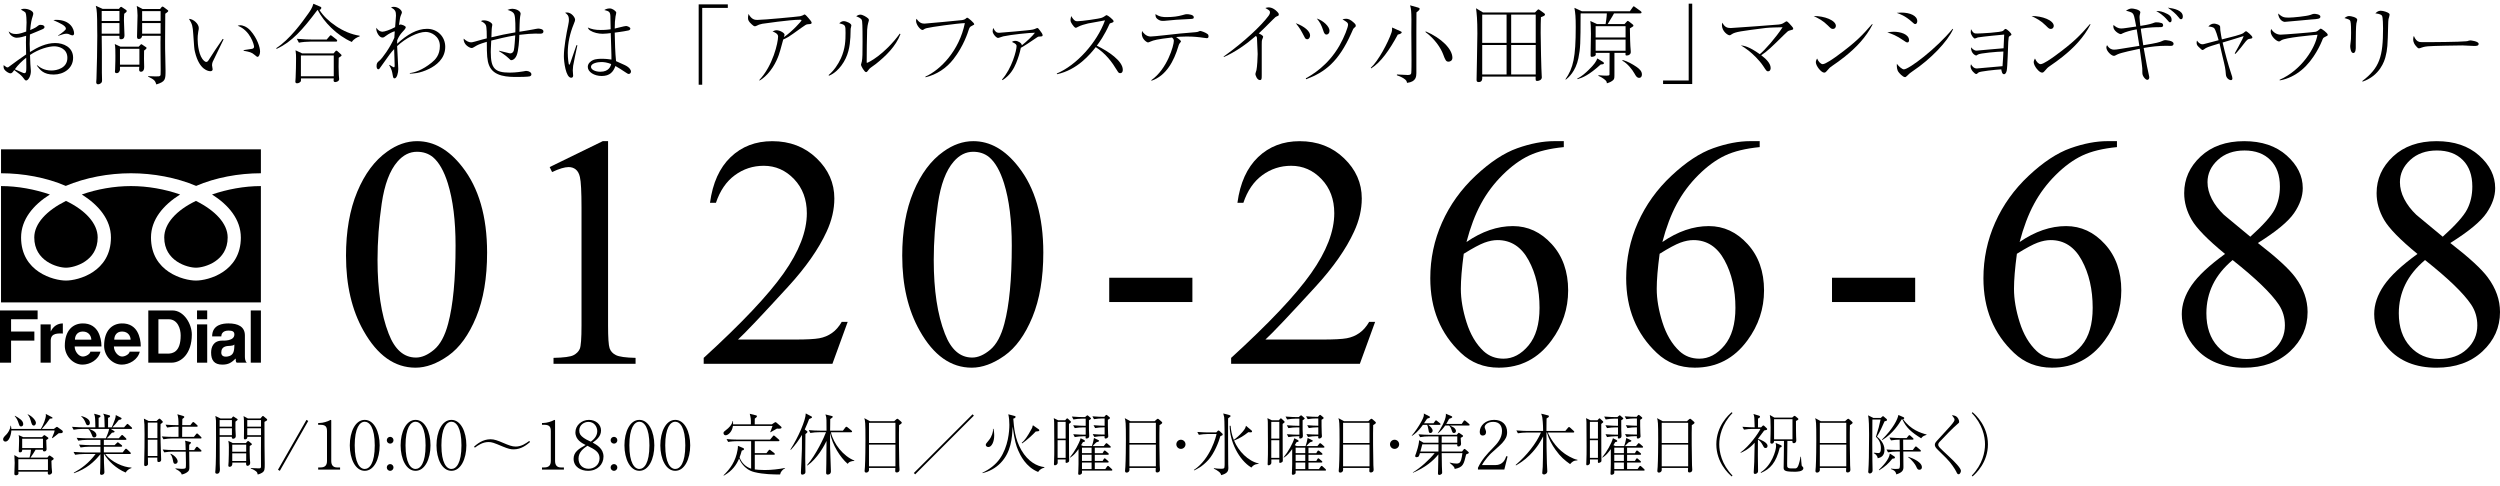 <?xml version="1.0" encoding="UTF-8"?><svg id="b" xmlns="http://www.w3.org/2000/svg" width="298.076" height="57.981" viewBox="0 0 298.076 57.981"><defs><style>.d{stroke-width:0px;}</style></defs><g id="c"><path class="d" d="m4.443,7.786c.295.231.779.621,1.695.621.621,0,1.895-.274,1.895-1.506,0-1.179-1.126-1.379-1.558-1.379-.632,0-1.812.294-2.896,1.032.021.358.031.727.042,1.095,0,.095.062.706.062.821,0,.653-.347,1.126-.558,1.126-.126,0-.179-.074-.337-.294-.073-.105-.168-.221-.41-.432-.053-.042-.369-.285-.685-.516-.189.284-.295.39-.432.39-.231,0-.59-.242-.748-.474-.104-.168-.095-.369-.084-.505.358.263.368.273.474.273.063,0,.084-.01.253-.147.621-.474,1.379-1,1.958-1.4,0-.231-.021-1.252-.021-1.463,0-.095.011-.505.021-.758-.263.084-.736.231-1.137.231-.264,0-.811-.221-.947-.758.252.2.399.316.926.316.337,0,.948-.211,1.169-.295.011-.168.042-.937.042-1.084,0-.253-.021-.958-.115-1.147q-.053-.116-.569-.39c.116-.053.2-.095.442-.095.442,0,1.043.252,1.043.568,0,.095-.021.168-.074.337-.115.337-.221.737-.295,1.632.621-.263.737-.358.854-.453.21-.168.252-.168.389-.168.327,0,.464.137.464.253s-.063.189-.253.273c-.084.032-1.021.442-1.484.621-.021.505-.031.948-.031,1.127,0,.126.01.368.031.968.927-.579,1.927-1.074,3.021-1.074.938,0,2.127.463,2.127,1.758,0,1.263-1.116,2-2.316,2-1.211,0-1.61-.537-2.011-1.074l.053-.031Zm-1.306.021c0-.421,0-.474-.011-.927-.505.4-.979.853-1.358,1.379.116.053.664.284.79.348.211.095.263.116.348.116.2,0,.231-.2.231-.611v-.305Zm3.801-3.59c.137-.074.306-.168.674-.484.2-.179.242-.231.242-.326,0-.337-.695-.653-1.484-1,.095-.021.168-.042.305-.042,1.77,0,2.159,1.158,2.159,1.622,0,.221-.169.231-.19.231-.115,0-.242-.063-.263-.074-.221-.105-.306-.126-.442-.126-.253,0-.516.084-1,.253v-.053Z"/><path class="d" d="m14.81,1.637c-.021.232-.032.463-.032.811,0,.274.063,1.485.063,1.737,0,.147,0,.495-.41.495-.211,0-.2-.074-.189-.411h-2.116c0,.547.021,1.421.021,1.969v2.432c0,.137.021.758.021.884,0,.074,0,.189-.063.284-.095.126-.273.211-.4.211-.231,0-.231-.179-.231-.274,0-.021.042-.053.095-2.958.053-2.748.021-3.053.021-3.274,0-.558,0-1.979-.085-2.464-.01-.084-.021-.116-.084-.389l.821.368h1.938l.126-.158c.053-.053.074-.084.137-.084.032,0,.043,0,.127.063l.463.305c.053.042.074.074.074.126,0,.105-.085.168-.295.326Zm-.568-.326h-2.116v1.189h2.116v-1.189Zm0,1.442h-2.116v1.263h2.116v-1.263Zm2.938,3.274c-.021.653-.011,1.295.01,1.948.011.558-.305.579-.39.579-.073,0-.21-.042-.21-.221,0-.116,0-.263.021-.369h-2.306c0,.063.011.316,0,.369,0,.021-.084.39-.39.39-.189,0-.21-.105-.21-.211,0-.01.021-.221.021-.252.032-.611.032-1.484.032-1.611,0-.463,0-1.116-.074-1.4l.674.316h2.18l.168-.179c.074-.084.095-.116.138-.116.042,0,.073.021.147.074l.389.263c.063.042.095.063.095.105,0,.105-.147.21-.294.316Zm-.559-.211h-2.316v1.896h2.316v-1.896Zm3.085-4.18c-.011.274-.021,2.611-.021,3.211,0,.684,0,1.358.021,1.853.021.821.031,1.495.031,1.674,0,1.116,0,1.348-1.095,1.695-.147-.463-.253-.579-.989-.937v-.053c.252.01.558.032.874.032.432,0,.474,0,.568-.084.053-.063.062-.074.062-.727,0-.631-.042-3.453-.01-4.032h-2.201c-.021.095-.073.379-.399.379-.063,0-.211,0-.211-.242,0-.716.063-1.863.063-2.58,0-.421-.063-.958-.095-1.116l.705.368h2.074l.158-.2c.042-.053.084-.095.137-.095s.126.052.168.084l.432.327c.053.042.085.063.085.116,0,.084-.242.252-.358.326Zm-.558-.305h-2.201v1.168h2.201v-1.168Zm0,1.421h-2.201v1.263h2.201v-1.263Z"/><path class="d" d="m26.659,4.69c-.147.295-1.264,2.59-1.306,2.695-.042.137-.073.253-.073.39,0,.074.073.411.073.484,0,.116-.073.231-.263.231s-1.316-.084-1.843-2.295c-.095-.379-.095-.558-.21-2.19-.063-.853-.096-1.116-.506-1.758.558.021,1.169.621,1.169,1.084,0,.116,0,.147-.063.453-.063.358-.073.653-.073.895,0,.589.137,2.074.789,2.59.032.021.137.116.231.116.116,0,.211-.084.253-.158.779-1.221.863-1.337,1.621-2.443.011-.021.063-.105.095-.147l.105.052Zm2.391,1.285c.147-.021.831-.126.968-.147.085-.011.274-.053.274-.263,0-.242-.464-1.937-1.948-2.495.053-.021.189-.063.326-.063.18,0,.727.116,1.201.653.8.906,1.137,1.99,1.137,2.485,0,.316-.137.632-.295.632-.073,0-.105-.021-.368-.242-.358-.306-.59-.348-1.295-.484v-.074Z"/><path class="d" d="m41.953,5.006c-1.8-.79-3.337-2.379-4.063-3.801h-.053c-1.779,2.369-3.021,3.77-4.844,4.622l-.062-.084c1.621-1.032,3.127-3.138,3.759-4.033.284-.39.547-.769.674-1.263l.842.358c.084.031.105.074.105.126,0,.126-.095.221-.222.252.801,1.306,2.833,2.801,4.791,3.074v.084c-.231.063-.737.316-.927.663Zm-1.568,1.885c-.021.61-.021,1.548.011,2.042,0,.084.042.421.042.495,0,.274-.348.358-.464.358-.157,0-.2-.095-.2-.2,0-.032.011-.189.021-.242h-3.906c0,.105,0,.295-.011.316-.031.126-.252.273-.463.273-.105,0-.2-.063-.2-.189,0-.074.032-.411.032-.474.031-.737.052-1.558.052-2.295,0-.368,0-.537-.062-.979l.779.369h3.758l.2-.232c.053-.074.085-.095.137-.095.043,0,.085.032.147.084l.348.316c.095.084.116.116.116.147,0,.084-.032.105-.337.305Zm-.337-1.927h-3.054c-.368,0-.958.042-1.358.126l-.242-.463c.79.074,1.548.084,1.748.084h1.812l.315-.368c.073-.084.105-.137.158-.137.062,0,.179.095.2.116l.474.368c.053.042.105.095.105.158,0,.105-.085.116-.158.116Zm-.253,1.653h-3.917v2.474h3.917v-2.474Z"/><path class="d" d="m48.867,8.712c.526-.063,1.474-.326,2.621-1.263.411-.337.958-.874.958-1.969,0-1.168-1.042-1.674-1.685-1.674-.947,0-2.4.737-3.411,1.695.011.432.137,2.337.137,2.727,0,.432-.158,1.116-.442,1.116-.126,0-.168-.063-.221-.379-.084-.474-.105-.632-.421-1.2l.042-.032c.084.053.452.295.516.295.084,0,.095-.116.095-.179v-.021c0-.537-.053-1.442-.063-1.969-.389.411-.463.516-1.61,2.137-.158.231-.179.263-.273.263-.18,0-.211-.242-.211-.379,0-.358.105-.453.326-.632.358-.284,1.285-1.579,1.79-2.737,0-.126.042-.664.053-.769-.2,0-.779.326-1.011.505-.242.189-.316.231-.463.231-.4,0-.727-.685-.727-1,0-.074.01-.105.031-.168.126.305.474.474.685.474.273,0,.947-.231,1.526-.547.011-.221.105-1.179.105-1.369,0-.505-.084-.695-.59-.99.074-.032.158-.063.316-.063.568,0,.979.432.979.664,0,.063-.011.095-.137.39-.084.21-.105.4-.211,1.116.085-.042.116-.063.189-.063.105,0,.622.147.622.337,0,.126-.274.432-.432.589-.211.232-.411.526-.59.948-.011.21-.011.284-.011.421,1.189-1.095,2.369-1.779,3.569-1.779,1.253,0,2.169.937,2.169,2.148,0,1.442-1.127,2.232-1.916,2.622-1.148.569-1.99.569-2.306.569v-.063Z"/><path class="d" d="m59.496,6.049l.095.021c1.085.242,1.105.295,1.232.295.305,0,.399-.221.441-.358.074-.263.147-1.432.169-1.79-1.053.168-2.053.421-2.864.621-.053,1.053-.053,1.169-.053,1.379,0,1.927.464,2.442,2.264,2.442.695,0,1.453-.116,1.611-.147.273-.063.306-.052.39-.052.273,0,.579.179.579.4,0,.168-.137.221-.189.242-.242.063-1.147.074-1.464.074-1.084,0-2.863,0-3.4-1.4-.222-.568-.264-1.168-.264-2.79-.937.274-1.126.39-1.421.568-.222.137-.273.168-.411.168-.179,0-.979-.368-.926-1.116.305.284.61.442.873.442.085,0,.19-.01.484-.095.674-.2,1.19-.326,1.4-.379,0-.347,0-1.348-.115-1.579-.095-.211-.337-.358-.579-.474.095-.074.137-.095.348-.095.516,0,1,.316,1,.516,0,.032-.011.158-.042.284-.042.189-.053,1.042-.063,1.221.947-.231,1.896-.432,2.854-.589.01-.463.031-1.748-.127-2.148-.126-.337-.621-.474-.811-.526.127-.053.326-.137.621-.137s.948.21.948.6c0,.031-.053.337-.063.358-.053.316-.074,1.379-.084,1.779.252-.042,1.4-.221,1.632-.274.179-.031.494-.105.6-.105.179,0,.632.063.632.326,0,.284-.263.284-.4.284-.095,0-.505-.01-.589-.01-.379,0-.99.042-1.885.147-.011.642-.095,1.916-.316,2.442-.221.516-.536.579-.632.579-.095,0-.115-.021-.315-.221-.379-.379-1.137-.842-1.169-.863l.011-.042Z"/><path class="d" d="m68.841,5.396c-.116.516-.442,2.063-.506,2.453-.011.095-.042.411-.042.537,0,.105.042.547.042.642,0,.137-.084.242-.231.242-.652,0-.874-1.948-.874-2.569,0-1.011.295-2.685.516-3.696.074-.368.085-.484.085-.621,0-.526-.18-.674-.453-.863.074-.021.137-.032.222-.032.547,0,.968.6.968.853,0,.116-.01.158-.168.547-.442,1.084-.705,2.232-.705,3.401,0,.684.104,1.358.137,1.4.01.01.021.021.042.021.073,0,.105-.147.115-.179.358-1.042.4-1.158.717-2.074.01-.01.031-.063.031-.074l.105.011Zm3.938-3.443c-.021-.558-.179-.621-.727-.758.126-.074.326-.19.643-.19s.589.242.652.306c.084.074.126.116.126.21,0,.074-.073.369-.084.432-.063.39-.095.842-.095,1.453.222-.042,1.158-.306,1.358-.306.126,0,.505.137.505.306s-.189.221-.263.231c-.621.137-1.559.242-1.601.253.021,1.137.053,2.379.158,3.4,1.105.495,1.137.505,1.348.643.221.147.432.379.432.6,0,.105-.074.284-.264.284-.095,0-.157-.042-.347-.168-.411-.274-1.001-.653-1.243-.779-.252.695-.663,1.19-1.632,1.19-.905,0-1.663-.484-1.663-1.084,0-.421.357-.685.6-.8.348-.168.896-.168,1.074-.168.495,0,.863.053,1.147.095.021-.316-.073-2.653-.084-3.159-.253.032-.61.084-.958.084-.495,0-1.085-.126-1.495-.39-.179-.116-.231-.221-.284-.358.463.2.853.295,1.548.295.179,0,.61,0,1.179-.084-.011-.242-.021-1.316-.031-1.537Zm-1.085,5.443c-.463,0-1.231.158-1.231.568,0,.337.506.59,1.116.59,1.053,0,1.242-.706,1.295-.916-.463-.189-.853-.242-1.18-.242Z"/><path class="d" d="m83.303.521h3.475v.421h-3.053v9.16h-.422V.521Z"/><path class="d" d="m90.531,9.544c1.632-1.727,2.242-4.475,2.242-5.201,0-.348-.494-.526-.663-.6.2-.084.326-.137.474-.137.4,0,.958.316.958.526,0,.063-.053.221-.073.295,1-.684,2.095-1.906,2.095-2,0-.063-.062-.074-.2-.074-1.168,0-4.453.474-4.484.484-.316.063-.464.126-.685.242-.095.042-.147.053-.189.053-.105,0-.222-.084-.379-.231-.358-.327-.442-.505-.442-.758,0-.137.021-.273.063-.484.368.685.769.716,1.042.716.747,0,4.832-.39,5.117-.442.157-.032.305-.105.357-.126.116-.074.126-.084.169-.084.095,0,.357.305.463.432.126.147.379.432.379.547,0,.158-.105.168-.463.189-.18.011-.284.084-.758.421-.874.631-1.232.884-1.548,1.084-.211.126-.464.252-.621.315-.063.2-.295,1.084-.348,1.264-.169.642-.601,1.853-1.526,2.853-.411.442-.77.674-.938.779l-.042-.063Z"/><path class="d" d="m98.792,8.955c.642-.547,1.126-1.253,1.474-2.011.526-1.169.548-2.159.548-3.022,0-.895,0-.968-.748-1.137.105-.105.274-.263.526-.263.327,0,.916.274.916.505,0,.063-.073.337-.084.4-.011.158-.021.863-.031,1-.063,1.021-.211,2.243-1.085,3.401-.315.421-.8.926-1.463,1.2l-.053-.074Zm8.57-4.885c-.559,1.463-1.737,2.601-2.938,3.559-.116.095-.685.474-.769.579-.264.348-.295.39-.4.39-.2,0-.601-.758-.601-.863,0-.063.095-.358.105-.411.074-.379.084-.948.084-2.358,0-.442,0-2.053-.052-2.411-.032-.231-.085-.369-.706-.621.105-.063.284-.189.495-.189.273,0,.716.263.916.442.053.042.105.116.105.211,0,.063-.085.316-.095.368-.042.147-.095.453-.116.779-.031.695-.053,3-.053,3.769,0,.158,0,.179.032.179.126,0,2.063-.948,3.916-3.485l.074.063Z"/><path class="d" d="m110.336,9.134c1.821-.811,4.043-3.117,4.706-6.38-.937.031-4.085.474-4.548.6-.2.053-.231.074-.39.179-.011.011-.063.042-.116.042-.242,0-.769-.611-.769-1.105,0-.105.043-.179.063-.232.337.516.674.579.947.579.085,0,4.243-.379,4.496-.421.264-.053.358-.105.463-.211.074-.063.095-.074.138-.074.115,0,.831.622.831.769,0,.052-.031.084-.253.189-.252.116-.305.189-.41.505-.063.21-.59,1.916-1.821,3.485-.832,1.074-2.001,1.842-3.327,2.158l-.011-.084Z"/><path class="d" d="m119.47,9.481c1.189-1.348,1.737-3.485,1.737-3.979,0-.147-.031-.274-.558-.505.104-.074.199-.126.421-.126.326,0,.779.284.758.537.621-.484,1.327-1.169,1.569-1.506-.706,0-2.843.231-3.78.432-.105.021-.526.189-.621.189-.211,0-.643-.495-.643-.79,0-.179.042-.305.074-.4.21.453.41.579.674.579.062,0,3.706-.295,4.054-.39.168-.042.21-.063.337-.116.104-.053.157-.063.189-.063.073,0,.104.011.273.242.221.284.358.474.358.611s-.085.147-.327.158c-.189,0-.221.021-.315.084-.79.547-1.695,1.137-1.958,1.263-.116.622-.316,1.222-.559,1.822-.253.621-.705,1.453-1.621,2.032l-.063-.074Z"/><path class="d" d="m126.002,8.765c2.337-.979,4.78-3.664,5.749-6.338-.327.063-1.737.306-2.021.369-.422.105-.864.221-1.211.411-.147.084-.189.105-.253.105-.137,0-.315-.253-.442-.432-.105-.147-.189-.306-.189-.505,0-.147.053-.316.095-.463.053.095.095.2.222.347.179.211.273.274.516.274.463,0,2.601-.295,2.916-.421.127-.052.179-.084.421-.242.085-.063.116-.063.147-.063.105,0,.821.547.821.716,0,.126-.062.147-.399.253-.053.01-.085.084-.116.147-.59,1.306-1.169,2.105-1.484,2.527,1.379.663,3.096,1.821,3.096,2.864,0,.074,0,.411-.316.411-.158,0-.231-.105-.306-.232-.694-1.147-1.399-2.084-2.6-2.874-.653.832-2.19,2.716-4.622,3.232l-.021-.084Z"/><path class="d" d="m137.273,9.555c1.885-1.306,2.685-4.127,2.685-4.685,0-.2-.095-.284-.221-.4-1.811.211-2.158.316-2.559.484-.168.074-.242.105-.305.105-.116,0-.737-.358-.737-1.063,0-.105.021-.2.031-.305.137.221.484.663,1.021.663.41,0,2.969-.305,3.527-.358.61-.053,1.221-.116,1.832-.158.21-.021.263-.032.399-.095.021-.011.105-.053.158-.053.126,0,.674.2.885.379.084.063.105.168.105.253,0,.116-.043.231-.19.231-.137,0-.694-.095-.811-.105-.705-.084-1.295-.095-1.579-.095-.621,0-1.084.042-1.284.063.147.105.579.411.579.516,0,.053-.18.253-.2.295-.053.084-.084.2-.116.305-.516,1.716-1.421,3.485-3.2,4.096l-.021-.074Zm1.79-7.517c.8,0,1.39-.084,1.905-.232.369-.105.411-.116.527-.116.252,0,.842.063.842.369,0,.189-.126.189-.505.21-1.506.063-1.664.095-3.054.221h-.116c-.157,0-.39,0-.684-.242-.18-.147-.211-.305-.211-.569.505.348.947.358,1.295.358Z"/><path class="d" d="m145.891,6.744c2.495-1.779,4.506-3.706,5.359-4.854.157-.221.168-.337.168-.4,0-.074,0-.189-.158-.294-.062-.042-.337-.211-.39-.242.105-.032.232-.074.38-.074.441,0,.821.294,1.031.516.126.126.189.2.189.348,0,.116-.063.137-.21.2-.169.063-.2.095-.506.4-1.137,1.137-1.264,1.263-1.674,1.643.21.095.526.242.526.411,0,.052-.105.273-.116.315-.053.137-.053.327-.053.611v3.611c0,.442,0,.611-.221.611-.348,0-.537-.6-.537-.716,0-.074.105-.4.127-.463.084-.379.146-1.506.146-1.927,0-.242-.073-1.843-.084-1.938-.021-.105-.042-.137-.126-.221-1.158,1-2.411,1.896-3.812,2.517l-.042-.053Z"/><path class="d" d="m156.203,4.217c0,.221-.127.463-.337.463-.127,0-.231-.074-.284-.179-.537-1.021-.548-1.053-1.085-1.737,1.074.39,1.706.99,1.706,1.453Zm-.516,5.127c.736-.411,2.632-1.506,4-3.875.632-1.105,1.043-2.243,1.043-2.516,0-.253-.158-.337-.663-.643.104-.031.242-.074.432-.074.263,0,.547.116.916.463.21.189.231.263.231.369s-.032.137-.242.305c-.042.032-.063.084-.306.632-1.506,3.358-3.116,4.601-5.359,5.443l-.052-.105Zm2.832-5.675c0,.295-.18.453-.369.453-.21,0-.305-.253-.347-.39-.264-.8-.422-1.063-.801-1.526.758.242,1.517.947,1.517,1.463Z"/><path class="d" d="m166.663,4.122c-1,1.853-2.042,3.327-3.18,4.032l-.042-.074c.885-.79,2.074-3.032,2.464-4.19.084-.242.084-.432.073-.611l.948.421q.199.084.199.147c0,.179-.379.263-.463.274Zm2.506-2.885c-.168.137-.179.147-.284.242-.011.284-.011.495-.011,2.358v4.885c-.011.379-.011,1.032-1.116,1.158-.031-.189-.053-.316-.421-.548-.306-.189-.632-.305-.789-.358l.01-.095c.127.011,1.169.063,1.274.063.295,0,.4-.063.432-.221.031-.179.031-1.316.031-1.58,0-.337-.021-3.201-.021-3.264,0-.252.01-1.327.01-1.537-.01-1.011-.031-1.232-.157-1.706l.937.263c.137.042.2.063.2.168,0,.074-.053.126-.095.168Zm3.538,6.117c-.306,0-.39-.211-.643-.885-.284-.758-.979-1.811-2.105-2.653l.031-.074c1.863.79,3.18,2.105,3.18,3.148,0,.337-.264.463-.463.463Z"/><path class="d" d="m183.726,2.048c-.021.547-.031,1.011-.031,1.885s.073,4.464.126,5.127c0,.042.011.105.011.147,0,.347-.379.442-.537.442-.21,0-.21-.042-.2-.516h-6.369c.01.284.021.653-.422.653-.242,0-.252-.137-.252-.285,0-.158.095-4.653.095-5.527,0-1.685-.074-2.295-.158-2.99l.832.505h6.19l.253-.252c.105-.105.115-.116.158-.116.052,0,.115.042.168.084l.484.348c.073.053.137.105.137.179,0,.126-.147.189-.484.316Zm-4.096-.305h-2.905v3.369h2.905V1.743Zm0,3.622h-2.905v3.517h2.905v-3.517Zm3.475-3.622h-2.927v3.369h2.927V1.743Zm0,3.622h-2.927v3.517h2.927v-3.517Z"/><path class="d" d="m195.566,1.595h-3.127c-.116.231-.179.337-.758,1.274h2.011l.231-.252c.084-.084.105-.126.158-.126.042,0,.126.063.157.084l.4.316c.084.063.116.095.116.168,0,.042-.011.084-.116.137-.095.053-.179.116-.306.19.011.832.032,2.021.105,2.716v.126c0,.232-.221.39-.463.39-.179,0-.179-.031-.158-.316h-1.326v2.358c0,.643,0,.716-.127.863-.126.137-.39.306-.778.411-.011-.168-.011-.273-.358-.526-.116-.084-.326-.231-.643-.358v-.084c.264.042.874.053.938.053.21,0,.357-.011.379-.116.011-.053.011-2.442.011-2.601h-1.664c0,.032.021.158.021.179,0,.242-.358.295-.474.295-.063,0-.147,0-.147-.179,0-.411.042-2.19.042-2.559,0-.916-.042-1.305-.074-1.537l.79.369h1.032c.137-.832.137-1.126.147-1.274h-3.117c0,.021-.011.105-.011.126-.01,3.474-.021,4-.263,5.222-.326,1.59-1.211,2.327-1.495,2.548l-.053-.032c.938-1.348,1.231-2.622,1.231-6.233,0-1.232-.042-1.611-.157-2.295l.884.41h5.728l.306-.432c.031-.063.105-.158.158-.158.031,0,.115.063.2.126l.61.442c.053.042.116.084.116.168,0,.095-.095.105-.158.105Zm-4.717,6.096c-1.4,1.263-2.116,1.558-2.759,1.748l-.042-.063c.526-.253,1.032-.706,1.39-1.063.663-.653.885-.99,1.011-1.348l.685.421c.073.053.105.095.105.147,0,.137-.211.147-.39.158Zm2.969-4.57h-3.569v1.348h3.569v-1.348Zm0,1.601h-3.569v1.327h3.569v-1.327Zm1.611,4.559c-.264,0-.39-.232-.537-.495-.284-.516-.885-1.253-1.442-1.537v-.105c.61.168,1.189.505,1.663.821.464.316.653.59.653.916,0,.179-.074.4-.337.4Z"/><path class="d" d="m201.764,10.018h-3.475v-.421h3.054V.437h.421v9.581Z"/><path class="d" d="m211.117,8.112c0,.021,0,.39-.306.39-.168,0-.179-.011-.6-.653-.484-.716-1.19-1.379-1.695-1.79-.4-.315-.705-.505-.958-.652.41.052.979.137,2.264,1.053.568-.453,1.905-1.958,2.716-3.211-.505.011-1.547.032-1.989.084-2.917.368-3.675.463-4.085.758-.158.105-.18.116-.242.116-.232,0-.916-.484-.916-1.221,0-.105.021-.179.053-.284.263.526.568.642.989.642.273,0,5.591-.4,5.749-.421.379-.053.463-.116.674-.253.157-.105.199-.126.242-.126.126,0,.463.4.61.568.137.168.179.21.179.305,0,.116-.042.126-.39.211-.221.052-.263.095-.694.516-1.495,1.474-2.021,1.99-2.728,2.443.422.326,1.127.895,1.127,1.526Z"/><path class="d" d="m218.893,3.09c0,.074-.053.358-.358.358-.189,0-.273-.084-.6-.411-.579-.579-1.105-.842-1.695-1.126,1.274-.021,2.653.516,2.653,1.179Zm4.38-.179c-.79,1.548-2.011,2.811-3.369,3.885-.484.39-.905.684-1.453,1.063-.305.21-.337.252-.674.642-.073.084-.147.158-.284.158-.348,0-.989-.8-.989-1.242,0-.179.084-.316.147-.442.189.432.463.674.674.674.337,0,1.315-.695,1.705-.979,2.274-1.664,2.99-2.432,4.18-3.801l.063.042Z"/><path class="d" d="m225.805,3.785c.769,0,1.812.284,1.812,1.021,0,.032,0,.253-.2.253-.127,0-.222-.074-.432-.221-.885-.61-1.411-.8-1.959-.969.264-.052.475-.084.779-.084Zm.896-2.285c1.042,0,1.895.379,1.895,1.021,0,.19-.095.348-.242.348-.095,0-.179-.063-.368-.242-.821-.748-1.506-.979-1.843-1.095.222-.021.358-.032.559-.032Zm6.17,1.979c-.664,1.474-2.686,3.58-4.812,5.001-.284.189-.379.263-.758.632-.062.063-.115.084-.158.084-.284,0-.716-.516-.758-.579-.221-.263-.242-.674-.221-1.011.231.327.643.664.832.664.621,0,3.896-2.496,5.812-4.833l.063.042Z"/><path class="d" d="m235.833,6.501c-.147.105-.169.116-.232.116-.042,0-.61-.21-.6-.979.158.168.368.4.663.4.169,0,2.706-.263,3.222-.284.042-.8.042-.884.074-1.632-.242.01-2.548.242-3.127.337-.063.01-.316.137-.369.137-.147,0-.494-.442-.494-.758,0-.063,0-.095.031-.358.295.516.41.516.747.516.348,0,2.886-.126,3.085-.326.147-.147.222-.221.274-.221.179,0,.716.505.716.674,0,.053-.021.074-.231.2-.095.063-.105.074-.147.674-.032.547-.085,3.032-.189,3.464-.085.316-.222.389-.316.389-.231,0-.284-.337-.326-.579-.674.031-2.559.242-2.706.368-.2.168-.21.189-.295.189-.137,0-.663-.463-.663-.916,0-.084.021-.137.053-.252.147.274.368.505.695.505.073,0,2.895-.253,3.063-.274,0-.168.011-.242.063-.937.021-.358.021-.4.042-.811-.706.01-2.79.2-3.032.358Z"/><path class="d" d="m244.871,3.09c0,.074-.053.358-.358.358-.189,0-.273-.084-.6-.411-.579-.579-1.105-.842-1.695-1.126,1.274-.021,2.653.516,2.653,1.179Zm4.38-.179c-.79,1.548-2.011,2.811-3.369,3.885-.484.39-.905.684-1.453,1.063-.305.21-.337.252-.674.642-.073.084-.147.158-.284.158-.348,0-.989-.8-.989-1.242,0-.179.084-.316.147-.442.189.432.463.674.674.674.337,0,1.315-.695,1.705-.979,2.274-1.664,2.99-2.432,4.18-3.801l.063.042Z"/><path class="d" d="m256.869,2.701c.095-.032.137-.042.231-.042.2,0,.4.021.6.084.085.021.211.084.211.274,0,.221-.221.221-.306.221-.526,0-1.242,0-2.358.179.011.084.021.179.042.348.043.263.222,1.4.253,1.632.411-.063,1.706-.284,1.99-.4q.41-.168.474-.19c.063-.021.105-.021.147-.021.063,0,1,.042,1,.421,0,.263-.231.263-.368.263-.084,0-.454-.011-.527-.011-.896,0-1.801.105-2.664.263.368,2.064.474,2.653.61,3.19.043.158.053.284.053.337,0,.189-.147.273-.231.273-.221,0-.59-.453-.59-.8,0-.526,0-.611-.084-1.222-.042-.263-.189-1.442-.231-1.685-.601.126-2.242.463-2.643.664-.316.168-.348.179-.453.179-.263,0-.884-.548-.884-1,0-.105.031-.179.084-.274.284.463.6.537.832.537.189,0,.337-.021.789-.095.358-.053,1.906-.305,2.232-.358-.053-.274-.295-1.821-.316-1.969-.736.126-1.39.326-1.674.474-.158.084-.179.095-.231.095-.2,0-.885-.4-.885-.905,0-.032,0-.084.021-.189.242.21.505.421.927.421.157,0,.242-.01.547-.053.189-.031,1.053-.158,1.232-.179-.232-1.285-.274-1.358-.379-1.516-.127-.168-.2-.189-.843-.379.189-.116.453-.253.685-.253.179,0,1.031.126,1.031.463,0,.053-.01.074-.053.242-.042.158-.042.21-.042.347,0,.263.074.842.095,1.021,1.063-.158,1.391-.274,1.675-.39Zm1.147-1.221c.685.273.906.495.906.905,0,.158-.063.274-.189.274-.095,0-.116-.032-.306-.253-.558-.663-1.042-.916-1.337-1.084.179-.01.463-.021.927.158Zm2.243.484c0,.126-.031.326-.21.326-.127,0-.158-.042-.306-.242-.358-.453-.705-.716-1.274-1.137.79.105,1.79.337,1.79,1.053Z"/><path class="d" d="m266.445,6.365c.147-.253.706-1.274.896-1.664.084-.158.115-.253.168-.4-.495.168-2.158.663-2.506.769.295,1.295.643,2.579,1.063,3.843.053.147.105.305.105.442,0,.116-.063.2-.169.2-.21,0-.579-.231-.61-.674-.053-.706-.084-.863-.432-2.285-.053-.231-.273-1.221-.326-1.421-.663.2-1.348.4-1.632.558-.053.032-.306.231-.369.231-.095,0-.157-.042-.516-.4-.2-.189-.21-.348-.21-.484,0-.105.021-.168.042-.242.104.158.326.442.652.442.095,0,.222-.032.284-.053.559-.147.663-.179,1.643-.432-.095-.348-.357-1.274-.548-1.453-.126-.105-.368-.158-.674-.179.169-.21.411-.348.685-.348.137,0,.685.116.716.358.011.063.021.369.021.432.053.442.158.927.189,1.095,1.105-.274,2.295-.569,2.548-.748.042-.032.264-.231.326-.231.105,0,.759.558.759.726,0,.126-.032.137-.358.19-.147.021-.264.063-.652.579-.105.147-.537.695-.77.948-.104.126-.157.179-.241.263l-.085-.063Z"/><path class="d" d="m271.798,9.513c2.621-1.147,4.264-3.812,4.517-5.37-.811.063-3.822.348-4.296.653-.2.137-.221.147-.295.147-.273,0-.989-.611-.989-1.169,0-.084.011-.168.053-.326.253.4.642.684,1.137.684.39,0,3.906-.284,4.18-.347.095-.021.189-.053.453-.284.063-.063.105-.084.147-.084.115,0,.832.526.832.727,0,.105-.032.116-.337.263-.211.105-.222.126-.348.463-.095.231-.916,2.232-2.442,3.485-.748.621-1.633,1.063-2.591,1.232l-.021-.074Zm1.074-7.412c.526,0,2.147-.168,2.568-.316.337-.126.379-.137.484-.137.169,0,.737.063.737.337,0,.263-.295.284-1.105.337-.495.031-2.896.284-3.138.284-.211,0-.716-.231-.8-1,.474.4.631.495,1.253.495Z"/><path class="d" d="m280.879,5.301v.337c0,.147,0,.685-.295.685s-.368-.59-.368-.843c0-.105.01-.158.062-.547.021-.137.043-.294.043-1,0-.327,0-1.179-.085-1.411-.073-.179-.137-.2-.705-.368.231-.179.379-.242.568-.242.179,0,.958.147.958.453,0,.063-.105.369-.105.432-.053.358-.073,1.411-.073,2.243v.263Zm.779,4.359c2.074-1.569,2.474-2.938,2.474-6.275,0-.285-.01-1.327-.126-1.506-.126-.21-.61-.263-.79-.284.138-.137.327-.316.632-.316.326,0,.863.189.99.316.073.063.073.137.073.179,0,.084-.105.421-.126.495-.032.168-.032.4-.042.642-.063,2.58-.085,2.958-.327,3.896-.115.432-.642,2.211-2.727,2.927l-.031-.074Z"/><path class="d" d="m288.422,4.985c.147.042.253.042,1.18.042.189,0,3.674-.021,4.411-.105.2-.021.211-.021.337-.074.063-.021.127-.032.2-.032.053,0,.979.105.979.411,0,.252-.274.252-.559.252-.157,0-1.147-.063-1.368-.063-.632,0-3.611.053-4.128.105-.126.01-.432.042-.726.147-.2.074-.253.095-.327.095-.073,0-.137,0-.39-.306-.073-.084-.305-.358-.305-.758,0-.147.011-.274.084-.411.137.379.368.632.61.695Z"/><path class="d" d="m41.254,30.526c0-2.967.445-5.521,1.341-7.663s2.086-3.737,3.568-4.786c1.152-.831,2.341-1.247,3.568-1.247,1.995,0,3.786,1.016,5.373,3.05,1.982,2.519,2.973,5.934,2.973,10.243,0,3.018-.434,5.583-1.304,7.693-.87,2.109-1.979,3.641-3.327,4.594-1.35.952-2.652,1.428-3.904,1.428-2.482,0-4.548-1.464-6.195-4.393-1.395-2.467-2.091-5.441-2.091-8.919Zm3.759.48c0,3.581.441,6.502,1.323,8.766.73,1.906,1.816,2.859,3.261,2.859.691,0,1.407-.31,2.15-.931.741-.62,1.304-1.659,1.686-3.117.589-2.2.884-5.301.884-9.304,0-2.966-.307-5.441-.923-7.424-.459-1.47-1.055-2.512-1.784-3.126-.523-.422-1.157-.633-1.898-.633-.87,0-1.643.39-2.32,1.17-.923,1.061-1.548,2.729-1.882,5.007-.332,2.276-.498,4.52-.498,6.733Z"/><path class="d" d="m65.537,19.919l6.329-3.089h.634v21.963c0,1.458.059,2.367.182,2.725.12.358.373.633.757.824.384.192,1.164.301,2.341.326v.71h-9.784v-.71c1.227-.025,2.02-.131,2.379-.316.357-.185.607-.435.748-.748.141-.314.211-1.25.211-2.811v-14.04c0-1.893-.064-3.108-.191-3.645-.091-.409-.255-.709-.491-.901s-.52-.287-.852-.287c-.475,0-1.132.198-1.977.594l-.286-.594Z"/><path class="d" d="m101.072,38.372l-1.823,5.007h-15.347v-.71c4.516-4.117,7.693-7.48,9.534-10.089,1.843-2.609,2.764-4.994,2.764-7.155,0-1.649-.507-3.004-1.516-4.066-1.011-1.061-2.218-1.593-3.625-1.593-1.279,0-2.427.375-3.443,1.123-1.018.748-1.768,1.844-2.254,3.29h-.709c.318-2.366,1.141-4.182,2.464-5.448,1.325-1.266,2.977-1.899,4.959-1.899,2.109,0,3.873.677,5.284,2.033,1.414,1.356,2.12,2.954,2.12,4.795,0,1.318-.307,2.635-.92,3.952-.948,2.072-2.482,4.265-4.604,6.579-3.184,3.478-5.173,5.576-5.966,6.292h6.791c1.382,0,2.35-.051,2.907-.153s1.057-.31,1.504-.624c.448-.312.839-.758,1.17-1.333h.711Z"/><path class="d" d="m107.572,30.526c0-2.967.445-5.521,1.341-7.663s2.086-3.737,3.568-4.786c1.152-.831,2.341-1.247,3.568-1.247,1.995,0,3.786,1.016,5.373,3.05,1.982,2.519,2.973,5.934,2.973,10.243,0,3.018-.434,5.583-1.304,7.693-.87,2.109-1.979,3.641-3.327,4.594-1.35.952-2.652,1.428-3.904,1.428-2.482,0-4.548-1.464-6.195-4.393-1.395-2.467-2.091-5.441-2.091-8.919Zm3.759.48c0,3.581.441,6.502,1.323,8.766.73,1.906,1.816,2.859,3.261,2.859.691,0,1.407-.31,2.15-.931.741-.62,1.304-1.659,1.686-3.117.589-2.2.884-5.301.884-9.304,0-2.966-.307-5.441-.923-7.424-.459-1.47-1.055-2.512-1.784-3.126-.523-.422-1.157-.633-1.898-.633-.87,0-1.643.39-2.32,1.17-.923,1.061-1.548,2.729-1.882,5.007-.332,2.276-.498,4.52-.498,6.733Z"/><path class="d" d="m132.253,33.116h9.916v2.896h-9.916v-2.896Z"/><path class="d" d="m163.958,38.372l-1.823,5.007h-15.347v-.71c4.516-4.117,7.693-7.48,9.534-10.089,1.843-2.609,2.764-4.994,2.764-7.155,0-1.649-.507-3.004-1.516-4.066-1.011-1.061-2.218-1.593-3.625-1.593-1.279,0-2.427.375-3.443,1.123-1.018.748-1.768,1.844-2.254,3.29h-.709c.318-2.366,1.141-4.182,2.464-5.448,1.325-1.266,2.977-1.899,4.959-1.899,2.109,0,3.873.677,5.284,2.033,1.414,1.356,2.12,2.954,2.12,4.795,0,1.318-.307,2.635-.92,3.952-.948,2.072-2.482,4.265-4.604,6.579-3.184,3.478-5.173,5.576-5.966,6.292h6.791c1.382,0,2.35-.051,2.907-.153s1.057-.31,1.504-.624c.448-.312.839-.758,1.17-1.333h.711Z"/><path class="d" d="m186.453,16.83v.709c-1.686.167-3.066.502-4.134,1.008-1.066.505-2.123,1.275-3.164,2.311-1.043,1.035-1.907,2.19-2.591,3.462s-1.257,2.784-1.716,4.536c1.841-1.266,3.688-1.899,5.543-1.899,1.777,0,3.318.716,4.623,2.149,1.304,1.432,1.957,3.274,1.957,5.524,0,2.175-.659,4.157-1.975,5.946-1.586,2.175-3.684,3.261-6.293,3.261-1.777,0-3.286-.587-4.527-1.765-2.429-2.289-3.643-5.255-3.643-8.901,0-2.327.466-4.54,1.4-6.637.934-2.097,2.266-3.958,4-5.582,1.732-1.624,3.391-2.717,4.977-3.281,1.586-.562,3.064-.843,4.432-.843h1.111Zm-11.931,13.427c-.23,1.727-.345,3.12-.345,4.182,0,1.228.227,2.561.682,4,.455,1.439,1.13,2.581,2.025,3.424.652.602,1.443.902,2.377.902,1.114,0,2.107-.525,2.984-1.573.875-1.049,1.314-2.545,1.314-4.49,0-2.186-.434-4.078-1.304-5.677s-2.104-2.399-3.702-2.399c-.486,0-1.007.103-1.564.308s-1.377.645-2.466,1.323Z"/><path class="d" d="m209.809,16.83v.709c-1.686.167-3.066.502-4.134,1.008-1.066.505-2.123,1.275-3.164,2.311-1.043,1.035-1.907,2.19-2.591,3.462s-1.257,2.784-1.716,4.536c1.841-1.266,3.688-1.899,5.543-1.899,1.777,0,3.318.716,4.623,2.149,1.304,1.432,1.957,3.274,1.957,5.524,0,2.175-.659,4.157-1.975,5.946-1.586,2.175-3.684,3.261-6.293,3.261-1.777,0-3.286-.587-4.527-1.765-2.429-2.289-3.643-5.255-3.643-8.901,0-2.327.466-4.54,1.4-6.637.934-2.097,2.266-3.958,4-5.582,1.732-1.624,3.391-2.717,4.977-3.281,1.586-.562,3.064-.843,4.432-.843h1.111Zm-11.931,13.427c-.23,1.727-.345,3.12-.345,4.182,0,1.228.227,2.561.682,4s1.13,2.581,2.025,3.424c.652.602,1.443.902,2.377.902,1.114,0,2.107-.525,2.984-1.573.875-1.049,1.314-2.545,1.314-4.49,0-2.186-.434-4.078-1.304-5.677s-2.104-2.399-3.702-2.399c-.486,0-1.007.103-1.564.308s-1.377.645-2.466,1.323Z"/><path class="d" d="m218.431,33.116h9.916v2.896h-9.916v-2.896Z"/><path class="d" d="m252.405,16.83v.709c-1.686.167-3.066.502-4.134,1.008-1.066.505-2.123,1.275-3.164,2.311-1.043,1.035-1.907,2.19-2.591,3.462s-1.257,2.784-1.716,4.536c1.841-1.266,3.688-1.899,5.543-1.899,1.777,0,3.318.716,4.623,2.149,1.304,1.432,1.957,3.274,1.957,5.524,0,2.175-.659,4.157-1.975,5.946-1.586,2.175-3.684,3.261-6.293,3.261-1.777,0-3.286-.587-4.527-1.765-2.429-2.289-3.643-5.255-3.643-8.901,0-2.327.466-4.54,1.4-6.637.934-2.097,2.266-3.958,4-5.582,1.732-1.624,3.391-2.717,4.977-3.281,1.586-.562,3.064-.843,4.432-.843h1.111Zm-11.931,13.427c-.23,1.727-.345,3.12-.345,4.182,0,1.228.227,2.561.682,4s1.13,2.581,2.025,3.424c.652.602,1.443.902,2.377.902,1.114,0,2.107-.525,2.984-1.573.875-1.049,1.314-2.545,1.314-4.49,0-2.186-.434-4.078-1.304-5.677s-2.104-2.399-3.702-2.399c-.486,0-1.007.103-1.564.308s-1.377.645-2.466,1.323Z"/><path class="d" d="m265.293,30.276c-2.059-1.687-3.386-3.043-3.979-4.067-.595-1.023-.893-2.084-.893-3.184,0-1.687.652-3.142,1.957-4.363s3.039-1.832,5.2-1.832c2.095,0,3.784.569,5.063,1.707,1.277,1.139,1.918,2.436,1.918,3.894,0,.972-.345,1.964-1.036,2.973-.691,1.011-2.129,2.2-4.316,3.568,2.25,1.74,3.741,3.108,4.47,4.106.97,1.304,1.457,2.679,1.457,4.124,0,1.829-.698,3.393-2.091,4.691s-3.223,1.947-5.486,1.947c-2.468,0-4.393-.774-5.773-2.32-1.102-1.241-1.65-2.596-1.65-4.067,0-1.151.386-2.293,1.159-3.424.775-1.132,2.107-2.382,4-3.751Zm.902.73c-1.061.895-1.848,1.87-2.359,2.925-.511,1.056-.768,2.197-.768,3.424,0,1.65.45,2.97,1.352,3.961.902.992,2.05,1.487,3.443,1.487,1.382,0,2.489-.391,3.318-1.17.832-.78,1.248-1.726,1.248-2.84,0-.92-.243-1.745-.73-2.474-.907-1.356-2.743-3.127-5.504-5.313Zm2.109-2.782c1.536-1.381,2.507-2.471,2.916-3.27s.614-1.704.614-2.715c0-1.343-.377-2.394-1.132-3.156-.755-.76-1.784-1.141-3.089-1.141s-2.366.377-3.184,1.132-1.227,1.636-1.227,2.646c0,.666.17,1.331.509,1.995s.82,1.298,1.448,1.899l3.145,2.609Z"/><path class="d" d="m288.235,30.276c-2.059-1.687-3.386-3.043-3.979-4.067-.595-1.023-.893-2.084-.893-3.184,0-1.687.652-3.142,1.957-4.363s3.039-1.832,5.2-1.832c2.095,0,3.784.569,5.063,1.707,1.277,1.139,1.918,2.436,1.918,3.894,0,.972-.345,1.964-1.036,2.973-.691,1.011-2.129,2.2-4.316,3.568,2.25,1.74,3.741,3.108,4.47,4.106.97,1.304,1.457,2.679,1.457,4.124,0,1.829-.698,3.393-2.091,4.691s-3.223,1.947-5.486,1.947c-2.468,0-4.393-.774-5.773-2.32-1.102-1.241-1.65-2.596-1.65-4.067,0-1.151.386-2.293,1.159-3.424.775-1.132,2.107-2.382,4-3.751Zm.902.73c-1.061.895-1.848,1.87-2.359,2.925-.511,1.056-.768,2.197-.768,3.424,0,1.65.45,2.97,1.352,3.961.902.992,2.05,1.487,3.443,1.487,1.382,0,2.489-.391,3.318-1.17.832-.78,1.248-1.726,1.248-2.84,0-.92-.243-1.745-.73-2.474-.907-1.356-2.743-3.127-5.504-5.313Zm2.109-2.782c1.536-1.381,2.507-2.471,2.916-3.27s.614-1.704.614-2.715c0-1.343-.377-2.394-1.132-3.156-.755-.76-1.784-1.141-3.089-1.141s-2.366.377-3.184,1.132-1.227,1.636-1.227,2.646c0,.666.17,1.331.509,1.995s.82,1.298,1.448,1.899l3.145,2.609Z"/><path class="d" d="m11.667,39.529c-.275-.463-.818-1.003-1.872-.967-1.098.042-2.068.811-2.068,2.674,0,1.195.971,2.239,2.11,2.239.896,0,1.908-.578,2.139-1.545h-1.205c0,.235-.468.58-.896.58-.474,0-.974-.58-.974-1.204h3.196c0-.578-.122-1.233-.43-1.776Zm-2.731.971c0-.428.235-.971.939-.971.737,0,1.013.581,1.013.971h-1.952Z"/><path class="d" d="m6.048,39.529v-.852h-1.211v4.565h1.211v-2.63c0-.971.974-.848,1.444-.848v-1.202c-.661,0-1.177.383-1.444.967Z"/><polygon class="d" points="0 43.242 1.321 43.242 1.321 40.611 4.097 40.611 4.097 39.529 1.321 39.529 1.321 38.064 4.485 38.064 4.485 37.016 0 37.016 0 43.242"/><path class="d" d="m16.354,39.529c-.272-.463-.819-1.003-1.872-.967-1.099.042-2.069.811-2.069,2.674,0,1.195.971,2.239,2.109,2.239.891,0,1.91-.578,2.143-1.545h-1.214c0,.235-.463.58-.896.58-.468,0-.976-.58-.976-1.204h3.206c0-.578-.121-1.233-.431-1.776Zm-2.73.971c0-.428.229-.971.931-.971.748,0,1.017.581,1.017.971h-1.949Z"/><path class="d" d="m20.568,37.016h-2.886v6.225h2.774c1.127,0,2.415-1.039,2.415-3.362,0-1.242-.935-2.863-2.303-2.863Zm-.579,5.148h-1.102v-4.099h1.214c1.097,0,1.441,1.152,1.441,1.931,0,1.968-.937,2.169-1.553,2.169Z"/><rect class="d" x="23.492" y="38.677" width="1.213" height="4.565"/><rect class="d" x="29.897" y="37.016" width="1.211" height="6.225"/><path class="d" d="m29.199,39.995c0-1.05-.821-1.434-1.954-1.434-.623,0-1.952.115-1.952,1.548h1.091c0-.231.122-.693.861-.693.47,0,.699.112.699.463,0,.812-1.323.732-1.438.732-1.098,0-1.335.813-1.335,1.434,0,.883.354,1.429,1.335,1.429.739,0,1.083-.233,1.596-.728,0,.265,0,.381.116.495h1.212c-.196-.15-.231-.495-.231-.733v-2.513Zm-2.07,2.513c-.507.076-.745-.119-.745-.464,0-.351.122-.62.507-.74.354-.114.823,0,1.053-.224,0,.848-.111,1.309-.815,1.428Z"/><rect class="d" x="23.492" y="37.016" width="1.213" height="1.048"/><path class="d" d="m.123,17.802v2.856c2.652,0,5.431.517,7.717,1.507,2.339-.99,5.119-1.507,7.776-1.507s5.434.517,7.77,1.507c2.287-.99,5.072-1.507,7.721-1.507v-2.856H.123Z"/><path class="d" d="m23.363,31.917c1.023,0,3.782-.785,3.782-3.6,0-1.656-1.472-3.212-3.782-4.362-2.341,1.119-3.781,2.706-3.781,4.362,0,2.816,2.758,3.6,3.781,3.6Z"/><path class="d" d="m28.717,28.317c0,4.091-3.883,5.134-5.354,5.134s-5.36-1.042-5.36-5.134c0-2.14,1.47-3.874,3.472-5.129-1.821-.636-3.864-1.003-5.86-1.003s-4.049.367-5.86,1.003c1.995,1.254,3.472,2.989,3.472,5.129,0,4.091-3.889,5.134-5.362,5.134s-5.351-1.042-5.351-5.134c0-2.14,1.44-3.874,3.434-5.129-1.785-.611-3.83-1.003-5.827-1.003v13.87h30.984v-13.87c-1.994,0-4.04.391-5.824,1.003,1.987,1.254,3.434,2.989,3.434,5.129Z"/><path class="d" d="m7.867,31.917c1.025,0,3.779-.785,3.779-3.6,0-1.656-1.438-3.243-3.779-4.362-2.313,1.15-3.781,2.706-3.781,4.362,0,2.816,2.758,3.6,3.781,3.6Z"/><path class="d" d="m7.238,51.646c-.119,0-.135,0-.237.008-.032.024-.301.238-.452.364-.158.127-.213.167-.324.23l-.031-.032c.039-.095.222-.523.253-.618.048-.15.056-.206.063-.27H1.354c-.032.562-.285,1.323-.705,1.323-.15,0-.277-.103-.277-.277s.119-.301.396-.578c.158-.166.475-.594.482-1.037h.048c.031.134.048.222.056.38h3.523c.325-.531.595-1.299.595-1.616,0-.063-.009-.103-.017-.174l.745.396c.039.023.063.047.063.087,0,.063-.032.063-.317.087-.253.38-.562.784-.958,1.22h1.441l.229-.174c.056-.04.095-.071.135-.071.039,0,.079.04.127.071l.482.349c.04.024.087.063.087.158,0,.174-.166.174-.253.174Zm-.911,3.168c-.023.016-.158.103-.197.126.008.143.023.697.031.808,0,.056.048.467.048.539,0,.23-.246.309-.341.309-.174,0-.19-.127-.158-.356h-3.524c.016.143.016.158.016.198,0,.19-.214.23-.293.23-.197,0-.197-.103-.197-.222,0-.056.039-1.053.039-1.251,0-.222-.016-.522-.039-.935l.515.301h1.291c.087-.27.158-.649.174-.942h-1.045c0,.095,0,.316-.254.316-.095,0-.158-.047-.158-.15,0-.063.023-.522.023-.618,0-.087.016-.388.016-.642,0-.436-.016-.507-.055-.649l.554.246h2.233l.175-.174c.055-.055.071-.071.103-.071.016,0,.023,0,.087.04l.317.222c.039.032.087.063.087.103,0,.071-.175.174-.262.222,0,.316.04.895.04,1.108,0,.15-.119.253-.27.253-.174,0-.166-.103-.166-.206h-.871c-.119.214-.468.752-.61.942h2.012l.135-.167c.031-.04.063-.087.118-.087.04,0,.111.055.151.079l.261.182c.04.032.087.071.087.126,0,.063-.047.103-.071.119Zm-3.809-3.968c-.167,0-.19-.063-.301-.38-.111-.333-.19-.539-.46-.855l.024-.04c.499.285.989.562.989,1.006,0,.174-.135.269-.253.269Zm3.199,3.904h-3.532v1.299h3.532v-1.299Zm-.594-2.439h-2.479v1.116h2.479v-1.116Zm-1.077-1.568c-.222,0-.277-.206-.388-.602-.127-.476-.285-.618-.364-.705l.023-.04c.491.214.966.729.966,1.021,0,.143-.095.325-.237.325Z"/><path class="d" d="m15.627,51.139h-2.423l.396.246c.008.008.063.04.063.079,0,.103-.198.119-.316.127-.381.427-.412.467-.618.665h1.434l.27-.301c.079-.087.087-.095.126-.095.04,0,.087.032.135.087l.309.293c.048.047.071.087.071.126,0,.071-.071.079-.118.079h-2.574v.625h1.283l.245-.237c.096-.087.104-.103.135-.103.032,0,.04.008.135.087l.309.237c.04.032.079.063.079.119,0,.071-.062.087-.118.087h-2.067v.681h2.241l.27-.349c.048-.063.087-.095.127-.095.047,0,.087.04.134.079l.373.349c.039.047.071.071.071.119,0,.071-.063.087-.119.087h-2.93c.712.958,2.209,1.6,3.12,1.615v.063c-.444.135-.61.412-.689.531-1.148-.483-2.083-1.378-2.565-2.209h-.032c0,.713.016,1.37.056,2.011.008.048.008.111.008.151,0,.285-.27.324-.341.324-.118,0-.182-.071-.182-.19,0-.103.031-.554.031-.649.017-.736.017-1.235.017-1.631-.801.982-1.632,1.719-3.152,2.273l-.023-.063c.918-.507,1.773-1.132,2.598-2.225h-1.426c-.277,0-.713.032-1.014.087l-.19-.34c.594.047,1.172.063,1.314.063h1.894v-.681h-1.354c-.277,0-.713.032-1.014.087l-.19-.34c.594.047,1.172.063,1.314.063h1.244v-.625h-1.632c-.277,0-.713.032-1.014.095l-.19-.341c.595.048,1.173.056,1.315.056h2.169c.135-.309.341-.816.389-1.117h-2.399c.158.047.887.277.887.745,0,.119-.079.269-.262.269-.174,0-.197-.063-.301-.34-.095-.246-.222-.483-.403-.673h-.745c-.276,0-.713.032-1.014.095l-.189-.349c.594.047,1.172.063,1.314.063h1.473c0-.095-.016-.507-.016-.594-.016-.681-.048-.784-.143-1.029l.642.174c.071.016.127.055.127.126,0,.095-.088.127-.222.19v1.132h.721c-.017-.705-.024-1.077-.04-1.228-.016-.182-.087-.309-.143-.404l.713.19c.056.016.118.04.118.111,0,.119-.158.174-.245.198v1.132h.436c.048-.103.198-.412.38-.942.079-.229.096-.325.104-.523l.617.317c.048.024.071.04.071.087,0,.15-.229.166-.316.166-.04.047-.079.095-.396.483-.166.198-.309.341-.38.412h1.394l.277-.309c.079-.087.087-.103.119-.103.048,0,.11.056.143.087l.341.309c.047.04.079.071.079.119,0,.071-.063.087-.119.087Zm-5.155-.436c-.15,0-.19-.095-.309-.396-.159-.38-.356-.554-.476-.649l.031-.055c.444.134.998.364.998.815,0,.159-.079.285-.245.285Z"/><path class="d" d="m19.146,50.553c-.008.158-.016.388-.016.736,0,.871.031,1.988.063,2.867,0,.095.023.547.023.634,0,.071,0,.15-.087.229-.056.048-.135.071-.19.071-.19,0-.19-.063-.182-.53h-1.125c0,.126.016.657.016.768,0,.19-.253.246-.309.246-.135,0-.15-.119-.15-.19,0-.047.008-.293.008-.436.031-1.069.039-2.13.039-3.191,0-1.14-.016-1.291-.079-1.845l.57.285h.935l.214-.198c.056-.048.095-.087.135-.087.048,0,.103.048.158.103l.175.174c.031.032.071.079.071.126,0,.063-.167.174-.27.238Zm-.38-.167h-1.141v1.854h1.141v-1.854Zm0,2.043h-1.141v1.94h1.141v-1.94Zm5.147-.15h-3.405c-.254,0-.697.032-1.021.095l-.19-.34c.443.032.879.055,1.322.055h.665v-1.211h-.34c-.246,0-.697.032-1.021.095l-.183-.341c.436.032.879.056,1.314.056h.229c0-.737-.023-.903-.134-1.299l.704.214c.071.023.119.04.119.119,0,.016,0,.056-.056.095-.103.071-.11.087-.174.134-.008.111-.016.317-.016.737h.974l.214-.277c.023-.032.079-.095.119-.095.055,0,.11.04.15.08l.309.277c.039.04.079.071.079.119,0,.079-.071.087-.119.087h-1.726c-.009.412-.009.863-.009,1.211h1.402l.253-.316c.056-.071.087-.095.119-.095.048,0,.103.047.135.079l.332.325c.056.056.071.087.071.119,0,.08-.087.08-.118.08Zm-.008,1.568h-1.347c.008.546.023,1.299.023,1.861,0,.27-.023.436-.285.61-.269.182-.522.238-.625.261-.048-.158-.119-.364-.745-.673v-.063c.364.04.697.056.769.056.119,0,.372-.008.436-.095.04-.056.04-.475.04-.594,0-.27-.008-.729-.024-1.362h-1.544c-.254,0-.697.024-1.021.087l-.183-.34c.436.04.871.063,1.315.063h1.425c-.023-.824-.023-.919-.079-1.117l.602.15c.08.024.111.04.111.087,0,.08-.158.206-.214.253-.008.095-.008.151-.008.626h.602l.206-.301c.031-.04.071-.095.127-.095.047,0,.103.047.135.079l.332.301c.032.032.071.063.071.119,0,.071-.063.087-.118.087Zm-3.002,1.457c-.198,0-.222-.103-.285-.436-.023-.135-.071-.277-.087-.333-.103-.285-.166-.333-.214-.388l.023-.055c.412.166.84.594.84.911,0,.237-.183.301-.277.301Z"/><path class="d" d="m28.072,50.275v.887c0,.079.04.752.04.824,0,.309-.285.325-.316.325-.183,0-.159-.159-.151-.23h-1.457c0,.452,0,2.677.008,3.176,0,.103.024.586.024.697,0,.119,0,.531-.349.531-.206,0-.206-.143-.206-.206,0-.008.023-.261.023-.269.056-.618.071-2.36.071-3.627,0-.277,0-2.098-.008-2.225-.023-.293-.047-.412-.079-.562l.626.301h1.291l.135-.167c.047-.047.062-.079.095-.079.016,0,.071.04.095.056l.356.229c.04.032.063.047.063.087,0,.056-.04.087-.262.253Zm-.419-.19h-1.466v.784h1.466v-.784Zm0,.974h-1.466v.832h1.466v-.832Zm2.122,2.114c-.008.301-.016.958.016,1.521,0,.071.04.412.04.483,0,.34-.293.364-.31.364-.214,0-.182-.285-.174-.388h-1.647c.048.499-.277.507-.316.507-.127,0-.158-.071-.158-.167,0-.071.031-.38.031-.443.023-.356.032-1.354.032-1.742,0-.325-.009-.459-.063-.752l.515.27h1.584l.11-.135c.095-.095.104-.111.143-.111.048,0,.095.047.111.055l.277.23c.055.047.071.063.071.095,0,.071-.143.151-.262.214Zm-.42-.158h-1.663v.847h1.663v-.847Zm0,1.038h-1.663v.911h1.663v-.911Zm2.178-3.754c0,.966,0,1.964.008,2.891,0,.333.024,1.806.024,2.099,0,.689,0,.863-.317,1.077-.063.031-.309.182-.522.206-.023-.15-.056-.261-.19-.372-.118-.095-.309-.229-.633-.333v-.063c.15,0,.808.04.942.04.166,0,.276-.008.276-.214,0-.451-.008-1.299-.008-1.679,0-.293.008-1.719.008-1.869h-1.639c.008.095.008.15-.032.19-.055.08-.189.119-.237.119-.135,0-.135-.135-.135-.167,0-.016.008-.15.008-.174.008-.134.008-.625.008-.784,0-1.156,0-1.315-.055-1.655l.522.285h1.489l.174-.206c.063-.071.079-.095.119-.095.055,0,.087.032.118.063l.341.285c.031.032.056.056.056.111,0,.063-.04.103-.325.246Zm-.412-.214h-1.639v.784h1.639v-.784Zm0,.974h-1.639v.832h1.639v-.832Z"/><path class="d" d="m33.365,56.136l-.222-.126,3.397-5.948.213.127-3.389,5.947Z"/><path class="d" d="m37.936,55.985v-.253h.277c.522,0,.775-.238.775-.776v-3.564c0-.515-.182-.744-.784-.744h-.269v-.214h.126c.483,0,1.062-.214,1.212-.301.056-.032.119-.071.167-.071.039,0,.055.04.055.08v4.815c0,.451.183.776.697.776h.356v.253h-2.613Z"/><path class="d" d="m43.487,56.136c-1.116,0-1.781-1.425-1.781-3.041,0-1.592.649-3.033,1.781-3.033,1.117,0,1.782,1.426,1.782,3.033,0,1.616-.665,3.041-1.782,3.041Zm0-5.852c-.602,0-1.195.752-1.195,2.811,0,2.106.609,2.819,1.195,2.819.555,0,1.196-.649,1.196-2.819,0-2.154-.642-2.811-1.196-2.811Z"/><path class="d" d="m46.521,52.889c-.253,0-.403-.19-.403-.396s.15-.404.403-.404.396.206.396.404c0,.206-.15.396-.396.396Zm0,3.247c-.245,0-.403-.19-.403-.404,0-.198.15-.396.403-.396s.396.206.396.396c0,.206-.159.404-.396.404Z"/><path class="d" d="m49.547,56.136c-1.116,0-1.781-1.425-1.781-3.041,0-1.592.649-3.033,1.781-3.033,1.117,0,1.782,1.426,1.782,3.033,0,1.616-.665,3.041-1.782,3.041Zm0-5.852c-.602,0-1.195.752-1.195,2.811,0,2.106.609,2.819,1.195,2.819.555,0,1.196-.649,1.196-2.819,0-2.154-.642-2.811-1.196-2.811Z"/><path class="d" d="m53.824,56.136c-1.116,0-1.781-1.425-1.781-3.041,0-1.592.649-3.033,1.781-3.033,1.117,0,1.782,1.426,1.782,3.033,0,1.616-.665,3.041-1.782,3.041Zm0-5.852c-.602,0-1.195.752-1.195,2.811,0,2.106.609,2.819,1.195,2.819.555,0,1.196-.649,1.196-2.819,0-2.154-.642-2.811-1.196-2.811Z"/><path class="d" d="m63.194,52.707c-.389.325-1.029.871-1.964.871-.333,0-.642-.071-1.275-.333-1.116-.467-1.299-.539-1.719-.539-.696,0-1.251.396-1.623.673l-.087-.135c.388-.325,1.029-.871,1.964-.871.436,0,.831.143,1.513.436.649.277,1.053.436,1.48.436.697,0,1.243-.396,1.624-.673l.087.134Z"/><path class="d" d="m64.622,55.985v-.253h.277c.522,0,.775-.238.775-.776v-3.564c0-.515-.182-.744-.784-.744h-.269v-.214h.126c.483,0,1.062-.214,1.212-.301.056-.032.119-.071.167-.071.039,0,.055.04.055.08v4.815c0,.451.183.776.697.776h.356v.253h-2.613Z"/><path class="d" d="m70.11,56.136c-.839,0-1.718-.451-1.718-1.433,0-.8.594-1.18,1.434-1.647-.444-.222-1.22-.618-1.22-1.505,0-.831.736-1.489,1.615-1.489.792,0,1.441.523,1.441,1.259,0,.76-.626,1.188-.998,1.449.483.27,1.291.705,1.291,1.671,0,.927-.713,1.695-1.846,1.695Zm-.079-2.985c-.436.301-1.053.729-1.053,1.528,0,.76.522,1.211,1.195,1.211.642,0,1.314-.436,1.314-1.259,0-.745-.602-1.069-1.457-1.481Zm.127-2.851c-.475,0-1.093.333-1.093,1.038,0,.388.174.602.459.815.238.182.57.364.919.507.222-.166.769-.578.769-1.251,0-.515-.356-1.109-1.054-1.109Z"/><path class="d" d="m73.209,52.889c-.253,0-.403-.19-.403-.396s.15-.404.403-.404.396.206.396.404c0,.206-.15.396-.396.396Zm0,3.247c-.245,0-.403-.19-.403-.404,0-.198.15-.396.403-.396s.396.206.396.396c0,.206-.159.404-.396.404Z"/><path class="d" d="m76.234,56.136c-1.116,0-1.781-1.425-1.781-3.041,0-1.592.649-3.033,1.781-3.033,1.117,0,1.782,1.426,1.782,3.033,0,1.616-.665,3.041-1.782,3.041Zm0-5.852c-.602,0-1.195.752-1.195,2.811,0,2.106.609,2.819,1.195,2.819.555,0,1.196-.649,1.196-2.819,0-2.154-.642-2.811-1.196-2.811Z"/><path class="d" d="m80.512,56.136c-1.116,0-1.781-1.425-1.781-3.041,0-1.592.649-3.033,1.781-3.033,1.117,0,1.782,1.426,1.782,3.033,0,1.616-.665,3.041-1.782,3.041Zm0-5.852c-.602,0-1.195.752-1.195,2.811,0,2.106.609,2.819,1.195,2.819.555,0,1.196-.649,1.196-2.819,0-2.154-.642-2.811-1.196-2.811Z"/><path class="d" d="m92.852,51.115c-.048,0-.087-.008-.214-.016-.119.071-.665.38-.776.443l-.031-.023c.008-.024.189-.444.277-.737h-4.721c-.095.729-.602,1.117-.863,1.117-.182,0-.261-.143-.261-.261,0-.143.063-.182.285-.356.372-.277.713-.625.808-1.085h.04c0,.063.008.34.008.396h2.122c.016-.673-.016-.784-.135-1.259l.729.182c.048.008.127.032.127.111,0,.095-.071.143-.254.285-.008.111-.008.586-.008.681h2.044l.309-.206c.087-.047.095-.055.127-.055.039,0,.095.047.11.055l.499.428c.048.04.11.095.11.167,0,.134-.253.134-.332.134Zm.158,5.457c-.736,0-1.979-.008-3.072-.285-1.275-.316-1.759-1.449-1.813-1.624-.31.752-.809,1.473-1.813,2.043l-.048-.032c.792-.776,1.441-1.639,1.679-3.041.032-.206.04-.309.04-.475l.625.261c.056.024.104.063.104.119,0,.111-.104.143-.27.19-.087.309-.158.539-.262.8.222.633.713,1.132,1.378,1.354v-3.278h-1.726c-.159,0-.642.016-1.014.087l-.19-.34c.412.04.902.063,1.314.063h3.873l.324-.388c.056-.071.079-.103.119-.103.055,0,.11.063.166.103l.428.372c.039.032.079.071.079.119,0,.087-.087.087-.119.087h-2.819v1.425h1.387l.253-.317c.04-.055.079-.095.119-.095.039,0,.095.04.143.079l.411.317c.04.031.079.063.079.119,0,.087-.087.087-.118.087h-2.273v1.75c.167.023.603.071,1.188.071.808,0,1.623-.095,2.423-.246v.04c-.293.143-.538.412-.594.736Z"/><path class="d" d="m96.473,49.959c-.11.285-.245.641-.522,1.251l.222.158c.071.056.103.071.103.127,0,.071-.15.19-.245.261,0,.792-.023,2.059-.023,2.859,0,.625.008,1.006.016,1.148,0,.071.008.388.008.451,0,.143,0,.222-.143.309-.016.008-.127.071-.214.071-.15,0-.182-.079-.182-.277,0-.047.118-2.336.118-2.78,0-.451,0-1.085.008-1.687-.364.618-.768,1.18-1.33,1.79l-.048-.047c.942-1.449,1.83-3.516,1.83-4.3l.688.364c.031.016.056.048.056.087,0,.071-.032.087-.341.214Zm5.377,5.005c-.158-.008-.301.016-.459.079-.174.063-.229.143-.324.261-.888-.768-1.838-2.273-2.091-3.667-.008.499-.017,1.148,0,1.782.023.697.095,2.598.095,2.78,0,.372-.333.388-.388.388-.183,0-.183-.159-.183-.222,0-.293.023-.752.023-1.045.009-.341.024-2.162.024-2.748-.087.182-.356.736-.784,1.354-.42.602-.903,1.156-1.497,1.584l-.031-.063c1.062-1.22,2.075-3.397,2.249-3.912h-.855c-.245,0-.688.024-1.014.087l-.19-.34c.436.04.88.063,1.315.063h.808c0-.198-.008-1.061-.008-1.235,0-.238-.024-.436-.127-.697l.744.182c.079.016.127.032.127.103,0,.063,0,.071-.293.262,0,.166-.008.53-.008.8-.008.309,0,.348-.008.586h1.528l.285-.372c.031-.04.071-.095.126-.095.048,0,.096.04.151.079l.451.372c.039.032.079.063.079.119,0,.071-.063.087-.119.087h-2.407c.316,1.394,1.489,2.859,2.796,3.374l-.017.056Z"/><path class="d" d="m107.198,50.688c-.032.95-.009,3.73.023,4.783,0,.087.031.451.031.53,0,.285-.237.333-.332.333-.183,0-.183-.135-.183-.198,0-.024.016-.309.016-.348h-3.144c.008.213.008.293-.016.356-.016.04-.119.206-.309.206-.159,0-.198-.111-.198-.206,0-.079.031-.412.039-.483.048-.681.063-2.669.063-3.208,0-2.099-.031-2.265-.135-2.597l.674.364h2.891l.229-.206c.016-.016.087-.087.15-.087.031,0,.056.016.127.071l.301.261c.071.055.095.103.095.15,0,.087-.158.174-.324.277Zm-.436-.277h-3.152v2.408h3.152v-2.408Zm0,2.598h-3.152v2.589h3.152v-2.589Z"/><path class="d" d="m109.115,56.556l-.158-.159,7.001-7,.158.158-7.001,7.001Z"/><path class="d" d="m123.776,56.271c-1.465-.586-2.138-2.012-2.384-2.582-.229-.531-.42-1.125-.657-2.828-.063,1.394-.174,3.041-1.449,4.356-.578.594-1.33.998-2.138,1.196l-.009-.056c.848-.404,1.568-.95,2.075-1.671,1.006-1.441,1.133-3.287,1.133-4.039,0-.412-.032-.848-.127-1.251l.776.206c.056.008.095.04.095.095,0,.135-.166.19-.277.222.079,1.014.19,2.439.975,3.77.8,1.362,1.86,1.908,2.731,2.003v.071c-.245.04-.562.214-.744.507Zm-5.932-2.97c-.158,0-.309-.111-.309-.246s.04-.174.356-.554c.396-.475.507-1.03.507-1.228,0-.056-.008-.079-.016-.143h.071c.031.15.087.404.087.792,0,.729-.293,1.378-.697,1.378Zm5.955-1.885c-.047.016-.269.032-.309.032-.341.372-1.045,1.029-1.615,1.417l-.056-.063c.356-.309.649-.689,1.212-1.727.048-.087.048-.103.079-.253.008-.031.031-.087.048-.119l.688.483c.032.016.071.056.071.111,0,.063-.048.103-.119.119Z"/><path class="d" d="m127.453,50.545c0,1.164.008,2.336.008,3.508,0,.126.016.689.016.808,0,.087,0,.182-.087.237-.087.063-.189.095-.253.095s-.087-.032-.087-.119c0-.103,0-.229.008-.293h-.95c.008.356,0,.348,0,.412,0,.15-.183.285-.325.285-.079,0-.119-.032-.119-.158,0-.016,0-.08.009-.167.031-.412.031-1.497.031-1.956,0-.293-.016-2.043-.016-2.788,0-.135-.008-.333-.048-.554l.522.253h.84l.143-.159c.039-.047.063-.071.103-.071.04,0,.079.048.111.071l.261.246c.04.032.071.071.071.119,0,.048-.023.071-.237.23Zm-.396-.246h-.959v1.996h.959v-1.996Zm0,2.186h-.959v2.106h.959v-2.106Zm5.448,3.627h-3.5c0,.071.008.206,0,.27-.017.167-.238.229-.317.229-.135,0-.135-.103-.135-.143,0-.047.017-.261.017-.316.031-.499.023-.863.023-2.605-.38.507-.53.705-.99,1.014l-.031-.04c.554-.666,1.093-1.632,1.274-2.273l.444.229c.062.032.07.095.07.111,0,.079-.079.095-.245.127-.127.214-.15.261-.214.364l.246.103h1.045c.071-.167.198-.673.245-.966l.539.269c.056.024.071.032.071.079,0,.087-.127.103-.325.167-.158.143-.197.19-.443.452h1.322l.198-.246c.04-.048.079-.103.119-.103.047,0,.11.055.143.079l.301.261c.039.032.079.063.079.119,0,.079-.087.079-.119.079h-1.789v.657h.935l.118-.206c.04-.071.071-.111.119-.111s.087.024.15.079l.27.222c.031.023.079.063.079.119,0,.087-.079.087-.119.087h-1.552v.737h.935l.118-.198c.048-.079.071-.119.127-.119s.079.04.135.087l.261.222c.032.032.08.063.08.119,0,.079-.088.079-.127.079h-1.528v.776h1.251l.182-.261c.071-.095.088-.119.143-.119.048,0,.08.04.135.087l.301.277c.048.047.08.071.08.126,0,.079-.088.079-.119.079Zm-2.669-6.002c0,.293-.008.832,0,1.108.008.119.032.657.032.76,0,.309-.317.309-.325.309-.048,0-.111-.008-.111-.111,0-.024.017-.135.017-.159h-.285c-.277,0-.721.04-1.021.095l-.183-.34c.594.047,1.164.055,1.314.055h.175v-.871h-.293c-.277,0-.713.032-1.014.087l-.19-.34c.594.047,1.172.063,1.314.063h.183v-.848h-.443c-.277,0-.721.032-1.022.095l-.182-.349c.594.056,1.164.063,1.314.063h.262l.166-.143c.04-.04.071-.063.111-.063.039,0,.071.032.118.071l.262.23c.023.016.047.047.047.079,0,.056-.143.15-.245.206Zm.316,3.263h-1.147v.657h1.147v-.657Zm0,.847h-1.147v.737h1.147v-.737Zm0,.927h-1.147v.776h1.147v-.776Zm1.94-5.1c0,.396,0,1.109.024,1.6,0,.056.023.317.023.372,0,.214-.27.27-.316.27-.088,0-.127-.056-.127-.135,0-.024.008-.126.008-.15h-.206c-.285,0-.721.032-1.021.095l-.19-.341c.483.04,1.006.056,1.418.056v-.863h-.119c-.277,0-.721.032-1.014.087l-.189-.34c.507.04.942.055,1.322.063v-.871h-.246c-.284,0-.72.031-1.021.087l-.189-.34c.482.04,1.006.063,1.417.063l.143-.166c.032-.032.063-.071.104-.071.039,0,.079.032.126.071l.238.198c.039.04.071.063.071.111,0,.063-.183.167-.254.206Z"/><path class="d" d="m138.25,50.688c-.032.95-.009,3.73.023,4.783,0,.087.031.451.031.53,0,.285-.237.333-.332.333-.183,0-.183-.135-.183-.198,0-.024.016-.309.016-.348h-3.144c.008.213.008.293-.016.356-.016.04-.119.206-.309.206-.159,0-.198-.111-.198-.206,0-.079.031-.412.039-.483.048-.681.063-2.669.063-3.208,0-2.099-.031-2.265-.135-2.597l.674.364h2.891l.229-.206c.016-.016.087-.087.15-.087.031,0,.056.016.127.071l.301.261c.071.055.095.103.095.15,0,.087-.158.174-.324.277Zm-.436-.277h-3.152v2.408h3.152v-2.408Zm0,2.598h-3.152v2.589h3.152v-2.589Z"/><path class="d" d="m141.347,52.976c0,.309-.253.546-.546.546-.301,0-.547-.246-.547-.546,0-.293.237-.546.547-.546.301,0,.546.246.546.546Z"/><path class="d" d="m145.498,52.018c-.166.626-.713,2.036-1.425,2.819-.745.824-1.426,1.125-1.703,1.251l-.023-.056c1.995-1.314,2.669-4.07,2.7-4.284h-1.085c-.277,0-.721.04-1.021.095l-.183-.341c.595.047,1.165.056,1.315.056h.942l.166-.174c.023-.024.063-.056.103-.056.032,0,.063.008.127.063l.309.285c.032.024.063.056.063.127,0,.087-.023.103-.285.213Zm.935-2.146l-.008.143v2.661l.016,2.685c0,.087.017.301.017.428,0,.372-.104.657-.855.863-.048-.174-.111-.285-.31-.436-.189-.143-.348-.245-.562-.333v-.063c.261.04.586.071.847.071.404,0,.412-.063.428-.34,0-.056,0-.103.008-.158v-2.526c0-.388-.008-2.922-.055-3.128-.088-.348-.096-.38-.111-.443l.744.198c.056.016.127.031.127.111,0,.063-.023.079-.285.269Zm3.311,5.488c-.056.016-.316.079-.547.388-1.496-.911-2.581-3.12-2.581-4.981h.11c.04.539.135,1.069.38,1.679.246-.166.682-.539,1.03-.942.332-.38.364-.515.42-.736l.657.546c.039.032.071.071.071.126,0,.111-.127.111-.175.111-.063,0-.158-.008-.27-.023-.578.451-.966.705-1.702.998.522,1.267,1.687,2.463,2.938,2.732v.04c-.056.008-.325.063-.333.063Z"/><path class="d" d="m152.929,50.545c0,1.164.008,2.336.008,3.508,0,.126.016.689.016.808,0,.087,0,.182-.087.237-.087.063-.189.095-.253.095s-.087-.032-.087-.119c0-.103,0-.229.008-.293h-.95c.008.356,0,.348,0,.412,0,.15-.183.285-.325.285-.079,0-.119-.032-.119-.158,0-.016,0-.08.009-.167.031-.412.031-1.497.031-1.956,0-.293-.016-2.043-.016-2.788,0-.135-.008-.333-.048-.554l.522.253h.84l.143-.159c.039-.047.063-.071.103-.071.04,0,.079.048.111.071l.261.246c.04.032.071.071.071.119,0,.048-.023.071-.237.23Zm-.396-.246h-.959v1.996h.959v-1.996Zm0,2.186h-.959v2.106h.959v-2.106Zm5.448,3.627h-3.5c0,.071.008.206,0,.27-.017.167-.238.229-.317.229-.135,0-.135-.103-.135-.143,0-.047.017-.261.017-.316.031-.499.023-.863.023-2.605-.38.507-.53.705-.99,1.014l-.031-.04c.554-.666,1.093-1.632,1.274-2.273l.444.229c.062.032.071.095.071.111,0,.079-.08.095-.246.127-.127.214-.15.261-.214.364l.246.103h1.045c.071-.167.198-.673.245-.966l.539.269c.056.024.071.032.071.079,0,.087-.127.103-.325.167-.158.143-.197.19-.443.452h1.322l.198-.246c.04-.048.079-.103.119-.103.047,0,.11.055.143.079l.301.261c.04.032.079.063.079.119,0,.079-.087.079-.119.079h-1.789v.657h.935l.118-.206c.04-.071.071-.111.119-.111s.087.024.15.079l.27.222c.031.023.079.063.079.119,0,.087-.079.087-.119.087h-1.552v.737h.935l.118-.198c.048-.079.071-.119.127-.119s.079.04.135.087l.261.222c.032.032.08.063.08.119,0,.079-.088.079-.127.079h-1.528v.776h1.251l.182-.261c.071-.095.088-.119.143-.119.048,0,.08.04.135.087l.301.277c.048.047.08.071.08.126,0,.079-.088.079-.119.079Zm-2.669-6.002c0,.293-.008.832,0,1.108.008.119.031.657.031.76,0,.309-.316.309-.324.309-.048,0-.111-.008-.111-.111,0-.024.017-.135.017-.159h-.285c-.277,0-.721.04-1.021.095l-.183-.34c.594.047,1.164.055,1.314.055h.175v-.871h-.293c-.277,0-.713.032-1.014.087l-.19-.34c.594.047,1.172.063,1.314.063h.183v-.848h-.443c-.277,0-.721.032-1.022.095l-.182-.349c.594.056,1.164.063,1.314.063h.262l.166-.143c.04-.04.071-.063.111-.063.039,0,.071.032.118.071l.262.23c.023.016.047.047.047.079,0,.056-.143.15-.245.206Zm.316,3.263h-1.147v.657h1.147v-.657Zm0,.847h-1.147v.737h1.147v-.737Zm0,.927h-1.147v.776h1.147v-.776Zm1.94-5.1c0,.396,0,1.109.024,1.6,0,.056.023.317.023.372,0,.214-.27.27-.316.27-.088,0-.127-.056-.127-.135,0-.024.008-.126.008-.15h-.206c-.285,0-.721.032-1.021.095l-.19-.341c.483.04,1.006.056,1.418.056v-.863h-.119c-.277,0-.721.032-1.014.087l-.189-.34c.507.04.942.055,1.322.063v-.871h-.246c-.284,0-.72.031-1.021.087l-.189-.34c.482.04,1.006.063,1.417.063l.143-.166c.032-.032.063-.071.104-.071.039,0,.079.032.126.071l.238.198c.039.04.071.063.071.111,0,.063-.183.167-.254.206Z"/><path class="d" d="m163.725,50.688c-.032.95-.009,3.73.023,4.783,0,.087.031.451.031.53,0,.285-.237.333-.332.333-.183,0-.183-.135-.183-.198,0-.024.016-.309.016-.348h-3.144c.008.213.008.293-.016.356-.016.04-.119.206-.309.206-.159,0-.198-.111-.198-.206,0-.079.031-.412.039-.483.048-.681.063-2.669.063-3.208,0-2.099-.031-2.265-.135-2.597l.674.364h2.891l.229-.206c.016-.016.087-.087.15-.087.031,0,.056.016.127.071l.301.261c.071.055.095.103.095.15,0,.087-.158.174-.324.277Zm-.436-.277h-3.152v2.408h3.152v-2.408Zm0,2.598h-3.152v2.589h3.152v-2.589Z"/><path class="d" d="m166.822,52.976c0,.309-.253.546-.546.546-.301,0-.547-.246-.547-.546,0-.293.237-.546.547-.546.301,0,.546.246.546.546Z"/><path class="d" d="m171.638,50.656h-1.338c.19.143.515.443.515.689,0,.174-.15.285-.27.285-.158,0-.182-.095-.229-.388-.063-.396-.11-.491-.158-.586h-.507c-.586.839-1.045,1.148-1.299,1.314l-.031-.032c.364-.404.854-1.132,1.148-1.671.324-.61.316-.736.293-.966l.649.333c.062.031.087.055.087.095,0,.063-.071.095-.096.103-.039.016-.214.079-.253.095-.166.253-.183.277-.364.539h1.133l.174-.238c.056-.079.079-.111.119-.111.039,0,.062.016.15.087l.316.253c.04.032.079.063.079.119,0,.071-.063.079-.119.079Zm3.168,3.524c-.277,1.188-.356,1.528-1.362,1.734-.016-.111-.031-.198-.189-.356-.063-.063-.183-.182-.404-.364l.016-.04c.325.079.562.119.792.119s.42-.047.547-.427c.063-.183.127-.562.158-.816h-2.471c0,.451.008.895.023,1.536.008.214.032.562.032.784,0,.229-.293.277-.341.277-.127,0-.158-.087-.158-.19,0-.063.016-.388.016-.467.016-.594.023-1.315.032-1.79-.626.784-1.584,1.576-3.033,2.186v-.048c.863-.507,1.987-1.528,2.589-2.289h-1.758c-.087.333-.135.483-.396.483-.079,0-.167-.032-.167-.143,0-.063.032-.134.104-.316.071-.19.135-.404.198-.634.023-.095.166-.618.166-.935l.53.301h1.782v-.752h-1.181c-.237,0-.688.023-1.014.087l-.189-.34c.411.032.902.063,1.314.063h3.247l.174-.198c.016-.016.04-.047.071-.047.024,0,.063.032.104.055l.332.23c.032.023.071.055.071.095,0,.079-.087.135-.285.23.008.119.048.697.048.712,0,.174-.135.317-.309.317-.167,0-.159-.135-.143-.261h-1.861v.863h2.423l.198-.246c.032-.04.063-.071.104-.071.039,0,.087.04.126.071l.341.293c.023.024.04.047.04.087,0,.08-.071.119-.317.206Zm-5.227-1.204c-.008.047-.071.269-.079.309-.095.341-.103.373-.15.555h2.154c.008-.135.008-.745.008-.863h-1.933Zm5.527-2.241h-2.225c.428.214.475.238.578.356.079.087.134.19.134.301,0,.19-.158.238-.237.238-.166,0-.189-.087-.301-.412-.016-.055-.095-.285-.27-.483h-.475c-.246.356-.522.681-.863.935l-.023-.024c.213-.301.974-1.521.974-2.193,0-.04-.008-.095-.016-.127l.681.293c.056.024.087.056.087.103,0,.056-.055.087-.103.111-.071.032-.183.079-.27.111-.087.158-.174.333-.34.602h1.845l.214-.317c.04-.056.063-.103.119-.103.023,0,.055-.008.15.079l.38.325c.039.04.079.071.079.127,0,.071-.063.079-.119.079Zm-1.354,1.299h-1.854c0,.087-.008.633-.008.752h1.861v-.752Z"/><path class="d" d="m179.361,55.985h-3.144v-.214c.459-.982,1.077-1.639,1.79-2.368.499-.507,1.077-1.141,1.077-2.012,0-.412-.143-1.093-1.046-1.093-.688,0-1.021.372-1.021.625,0,.079.04.182.071.238.095.214.095.301.095.364,0,.277-.174.404-.388.404-.277,0-.364-.198-.364-.443,0-.721.673-1.426,1.719-1.426.942,0,1.544.57,1.544,1.465,0,.53-.19.847-.586,1.299-.19.222-1.164,1.069-1.354,1.251-.103.103-.688.697-1.061,1.378h1.583c.935,0,1.181-.681,1.323-1.069l.15.04-.389,1.56Z"/><path class="d" d="m187.203,55.336c-.626-.443-1.141-.863-1.719-1.679-.459-.634-.832-1.331-1.037-2.083h-.063c0,1.228.016,2.447.055,3.675.009.15.048.823.048.942,0,.277-.277.38-.38.38-.222,0-.222-.143-.222-.198,0-.111.056-.602.056-.697.031-.697.023-.99.047-3.643-.253.491-.657,1.291-1.615,2.241-.634.633-1.243.998-1.624,1.219l-.031-.063c1.33-1.141,2.447-2.558,3.01-3.857h-1.727c-.277,0-.721.032-1.021.087l-.183-.341c.594.047,1.164.063,1.314.063h1.877c0-.848-.079-1.473-.095-1.592s-.04-.19-.135-.467l.832.206c.07.016.087.055.087.095,0,.103-.04.127-.277.27-.016.237-.008,1.275-.016,1.489h2.249l.316-.38c.023-.031.087-.095.127-.095.047,0,.103.055.15.095l.396.364c.048.04.079.08.079.119,0,.071-.07.087-.118.087h-3.041c.174.404.855,1.727,2.02,2.519.087.063.902.618,1.521.729v.063c-.491.023-.649.198-.879.451Z"/><path class="d" d="m190.919,50.545c0,1.164.008,2.336.008,3.508,0,.126.016.689.016.808,0,.087,0,.182-.087.237-.087.063-.189.095-.253.095s-.087-.032-.087-.119c0-.103,0-.229.008-.293h-.95c.008.356,0,.348,0,.412,0,.15-.183.285-.325.285-.079,0-.119-.032-.119-.158,0-.016,0-.08.009-.167.031-.412.031-1.497.031-1.956,0-.293-.016-2.043-.016-2.788,0-.135-.008-.333-.048-.554l.522.253h.84l.143-.159c.039-.047.063-.071.103-.071.04,0,.079.048.111.071l.261.246c.04.032.071.071.071.119,0,.048-.023.071-.237.23Zm-.396-.246h-.959v1.996h.959v-1.996Zm0,2.186h-.959v2.106h.959v-2.106Zm5.448,3.627h-3.5c0,.071.008.206,0,.27-.017.167-.238.229-.317.229-.135,0-.135-.103-.135-.143,0-.047.017-.261.017-.316.031-.499.023-.863.023-2.605-.38.507-.53.705-.99,1.014l-.031-.04c.554-.666,1.093-1.632,1.274-2.273l.444.229c.062.032.071.095.071.111,0,.079-.08.095-.246.127-.127.214-.15.261-.214.364l.246.103h1.045c.071-.167.198-.673.245-.966l.539.269c.056.024.071.032.071.079,0,.087-.127.103-.325.167-.158.143-.197.19-.443.452h1.322l.198-.246c.04-.048.079-.103.119-.103.047,0,.11.055.143.079l.301.261c.04.032.079.063.079.119,0,.079-.087.079-.119.079h-1.789v.657h.935l.118-.206c.04-.071.071-.111.119-.111s.087.024.15.079l.27.222c.031.023.079.063.079.119,0,.087-.079.087-.119.087h-1.552v.737h.935l.118-.198c.048-.079.071-.119.127-.119s.079.04.135.087l.261.222c.032.032.08.063.08.119,0,.079-.088.079-.127.079h-1.528v.776h1.251l.182-.261c.071-.095.088-.119.143-.119.048,0,.08.04.135.087l.301.277c.048.047.08.071.08.126,0,.079-.088.079-.119.079Zm-2.669-6.002c0,.293-.008.832,0,1.108.008.119.031.657.031.76,0,.309-.316.309-.324.309-.048,0-.111-.008-.111-.111,0-.024.017-.135.017-.159h-.285c-.277,0-.721.04-1.021.095l-.183-.34c.594.047,1.164.055,1.314.055h.175v-.871h-.293c-.277,0-.713.032-1.014.087l-.19-.34c.594.047,1.172.063,1.314.063h.183v-.848h-.443c-.277,0-.721.032-1.022.095l-.182-.349c.594.056,1.164.063,1.314.063h.262l.166-.143c.04-.04.071-.063.111-.063.039,0,.071.032.118.071l.262.23c.023.016.047.047.047.079,0,.056-.143.15-.245.206Zm.316,3.263h-1.147v.657h1.147v-.657Zm0,.847h-1.147v.737h1.147v-.737Zm0,.927h-1.147v.776h1.147v-.776Zm1.94-5.1c0,.396,0,1.109.024,1.6,0,.056.023.317.023.372,0,.214-.27.27-.316.27-.088,0-.127-.056-.127-.135,0-.024.008-.126.008-.15h-.206c-.285,0-.721.032-1.021.095l-.19-.341c.483.04,1.006.056,1.418.056v-.863h-.119c-.277,0-.721.032-1.014.087l-.189-.34c.507.04.942.055,1.322.063v-.871h-.246c-.284,0-.72.031-1.021.087l-.189-.34c.482.04,1.006.063,1.417.063l.143-.166c.032-.032.063-.071.104-.071.039,0,.079.032.126.071l.238.198c.039.04.071.063.071.111,0,.063-.183.167-.254.206Z"/><path class="d" d="m201.716,50.688c-.032.95-.009,3.73.023,4.783,0,.087.031.451.031.53,0,.285-.237.333-.332.333-.183,0-.183-.135-.183-.198,0-.024.016-.309.016-.348h-3.144c.008.213.008.293-.016.356-.016.04-.119.206-.309.206-.159,0-.198-.111-.198-.206,0-.079.031-.412.039-.483.048-.681.063-2.669.063-3.208,0-2.099-.031-2.265-.135-2.597l.674.364h2.891l.229-.206c.016-.016.087-.087.15-.087.031,0,.056.016.127.071l.301.261c.071.055.095.103.095.15,0,.087-.158.174-.324.277Zm-.436-.277h-3.152v2.408h3.152v-2.408Zm0,2.598h-3.152v2.589h3.152v-2.589Z"/><path class="d" d="m206.484,56.809c-.396-.317-1.846-1.671-1.846-3.833s1.449-3.516,1.846-3.833l.079.111c-1.291,1.338-1.576,2.803-1.576,3.722s.285,2.384,1.576,3.722l-.079.111Z"/><path class="d" d="m210.517,53.419c-.166,0-.205-.071-.34-.333-.214-.404-.389-.539-.578-.689,0,.515,0,.649-.008,1.909,0,.515.023,1.33.023,1.837,0,.119-.008.167-.087.246s-.183.119-.262.119c-.158,0-.166-.095-.166-.229,0-.19.056-1.038.063-1.211.016-.27.031-1.156.047-2.281-.736.823-1.417,1.101-1.671,1.204l-.023-.04c1.077-.768,2.154-2.312,2.384-2.812h-.942c-.285,0-.721.032-1.021.087l-.19-.341c.594.047,1.172.063,1.322.063h.143c-.031-1.251-.031-1.275-.15-1.592l.642.198c.079.024.143.048.143.127,0,.111-.103.158-.237.229v1.038h.372l.135-.135c.071-.071.087-.087.127-.087.047,0,.087.04.118.063l.27.253c.056.056.071.087.071.119,0,.095-.079.111-.356.166-.198.277-.491.673-.736.982.285.111,1.132.427,1.132.855,0,.127-.062.253-.222.253Zm1.688-.055c-.443,1.821-1.156,2.558-2.233,3.017l-.048-.063c1.314-.808,1.838-2.605,1.838-3.128,0-.167-.032-.293-.056-.38l.562.238c.118.047.166.079.166.158,0,.071-.056.127-.229.159Zm1.798,2.882c-.262,0-.824-.008-1.054-.087-.277-.095-.285-.253-.285-.42,0-.229.023-1.219.023-1.425l.017-1.687v-.055h-1.181c-.008.063-.016.325-.277.325-.087,0-.174-.04-.174-.174,0-.016,0-.056.008-.111.024-.349.032-1.481.032-1.647,0-.918-.024-1.053-.096-1.489l.547.317h2.122l.166-.15c.017-.016.071-.063.111-.063s.087.032.119.056l.276.229c.04.032.063.055.063.095,0,.055,0,.095-.285.229,0,.293,0,1.584.017,1.845,0,.079.023.419.023.491,0,.23-.183.317-.293.317-.183,0-.174-.15-.174-.269h-.595c-.008.119-.031,2.471-.031,2.708,0,.333,0,.372.063.443.095.111.174.126.617.126h.285c.262,0,.364-.309.436-.539.048-.158.135-.427.19-.855h.056c.023.166.055.935.087,1.037.023.063.031.08.143.182.047.04.056.095.056.151,0,.419-.832.419-1.014.419Zm-.285-6.264h-2.194v2.399h2.194v-2.399Z"/><path class="d" d="m220.568,50.688c-.032.95-.009,3.73.023,4.783,0,.087.031.451.031.53,0,.285-.237.333-.332.333-.183,0-.183-.135-.183-.198,0-.024.016-.309.016-.348h-3.144c.008.213.008.293-.016.356-.016.04-.119.206-.309.206-.159,0-.198-.111-.198-.206,0-.079.031-.412.039-.483.048-.681.063-2.669.063-3.208,0-2.099-.031-2.265-.135-2.597l.674.364h2.891l.229-.206c.016-.016.087-.087.15-.087.031,0,.056.016.127.071l.301.261c.071.055.095.103.095.15,0,.087-.158.174-.324.277Zm-.436-.277h-3.152v2.408h3.152v-2.408Zm0,2.598h-3.152v2.589h3.152v-2.589Z"/><path class="d" d="m224.696,50.236c-.301.697-.53,1.196-.903,1.821.254.19.896.769.896,1.568,0,.824-.547.95-.808,1.014-.04-.325-.277-.515-.476-.61l.023-.056c.119.016.396.048.507.048.246,0,.325-.174.325-.594,0-.206-.016-.832-.594-1.346.316-.99.38-1.259.554-2.059h-.974c0,.356-.016,2.447-.016,2.915,0,.673.008,1.338.016,2.011.008.325.023.84.023,1.164,0,.206-.182.341-.324.341-.04,0-.198-.024-.198-.206,0-.032.008-.119.016-.15.056-.76.087-1.98.087-4.166v-.214c0-.903-.031-1.647-.062-1.837-.04-.245-.04-.277-.056-.364l.634.317h.879l.15-.143c.023-.024.079-.071.118-.071.032,0,.056.016.127.079l.293.253c.04.04.056.079.056.119,0,.087-.063.119-.293.166Zm.935,4.451c-.476.586-.848.935-1.576,1.386l-.039-.055c.38-.372,1.235-1.204,1.307-1.94l.522.333c.047.032.095.071.095.135,0,.127-.158.135-.309.143Zm3.429-2.431c-1.124-.689-1.798-1.259-2.241-2.265-.016.008-.071.016-.087.016-.293.507-1.045,1.703-2.312,2.463l-.031-.056c1.37-1.362,1.868-2.431,1.956-2.938l.633.277c.04.024.063.055.063.095,0,.095-.087.119-.135.127.896,1.267,2.123,1.655,2.796,1.83l.008.04c-.428.158-.451.166-.649.412Zm-.15,1.584h-1.979c0,.515.016,1.338.016,1.845,0,.372-.111.641-.848.879-.047-.246-.126-.452-.633-.634l.016-.063c.222.032.332.047.53.047.309,0,.42-.024.459-.087.056-.08.063-.475.063-.499l-.016-1.196v-.293h-.388c-.277,0-.721.032-1.021.095l-.183-.34c.594.047,1.164.055,1.314.055h.27c-.008-.522-.008-.768-.016-1.227-.309,0-.736.031-1.029.087l-.19-.34c.594.047,1.172.063,1.314.063h.736l.206-.253c.071-.087.079-.095.119-.095.047,0,.087.023.15.087l.27.246c.047.047.079.071.079.119,0,.071-.063.087-.119.087h-1.116c0,.095.008,1.101.008,1.227h1.148l.237-.324c.056-.071.071-.095.127-.095.031,0,.055.008.143.087l.372.317c.047.04.079.071.079.127,0,.071-.071.079-.119.079Zm-.071,2.17c-.198,0-.253-.127-.388-.42-.096-.206-.451-.729-.942-1.077l.031-.047c.333.119.626.229.927.412.206.119.681.428.681.816,0,.277-.205.317-.309.317Z"/><path class="d" d="m230.954,53.538c-.031-.031-.262-.261-.262-.499,0-.182.071-.285.277-.515,1.37-1.489,1.846-2.003,1.996-2.265.071-.119.071-.19.071-.222,0-.127-.032-.167-.309-.539.316.04.451.111.49.135.19.111.372.412.372.649,0,.119-.031.142-.197.277-.349.27-1.632,1.568-2.146,2.138-.143.167-.15.261-.15.325,0,.19.135.317.547.713.324.309.649.618.981.926.349.325,1.18,1.148,1.18,1.473,0,.127-.103.412-.276.412-.135,0-.183-.095-.285-.317-.167-.333-.634-1.045-1.164-1.576l-1.125-1.117Z"/><path class="d" d="m235.098,56.698c1.291-1.338,1.576-2.804,1.576-3.722s-.285-2.384-1.576-3.722l.079-.111c.396.317,1.845,1.679,1.845,3.833s-1.449,3.516-1.845,3.833l-.079-.111Z"/></g></svg>